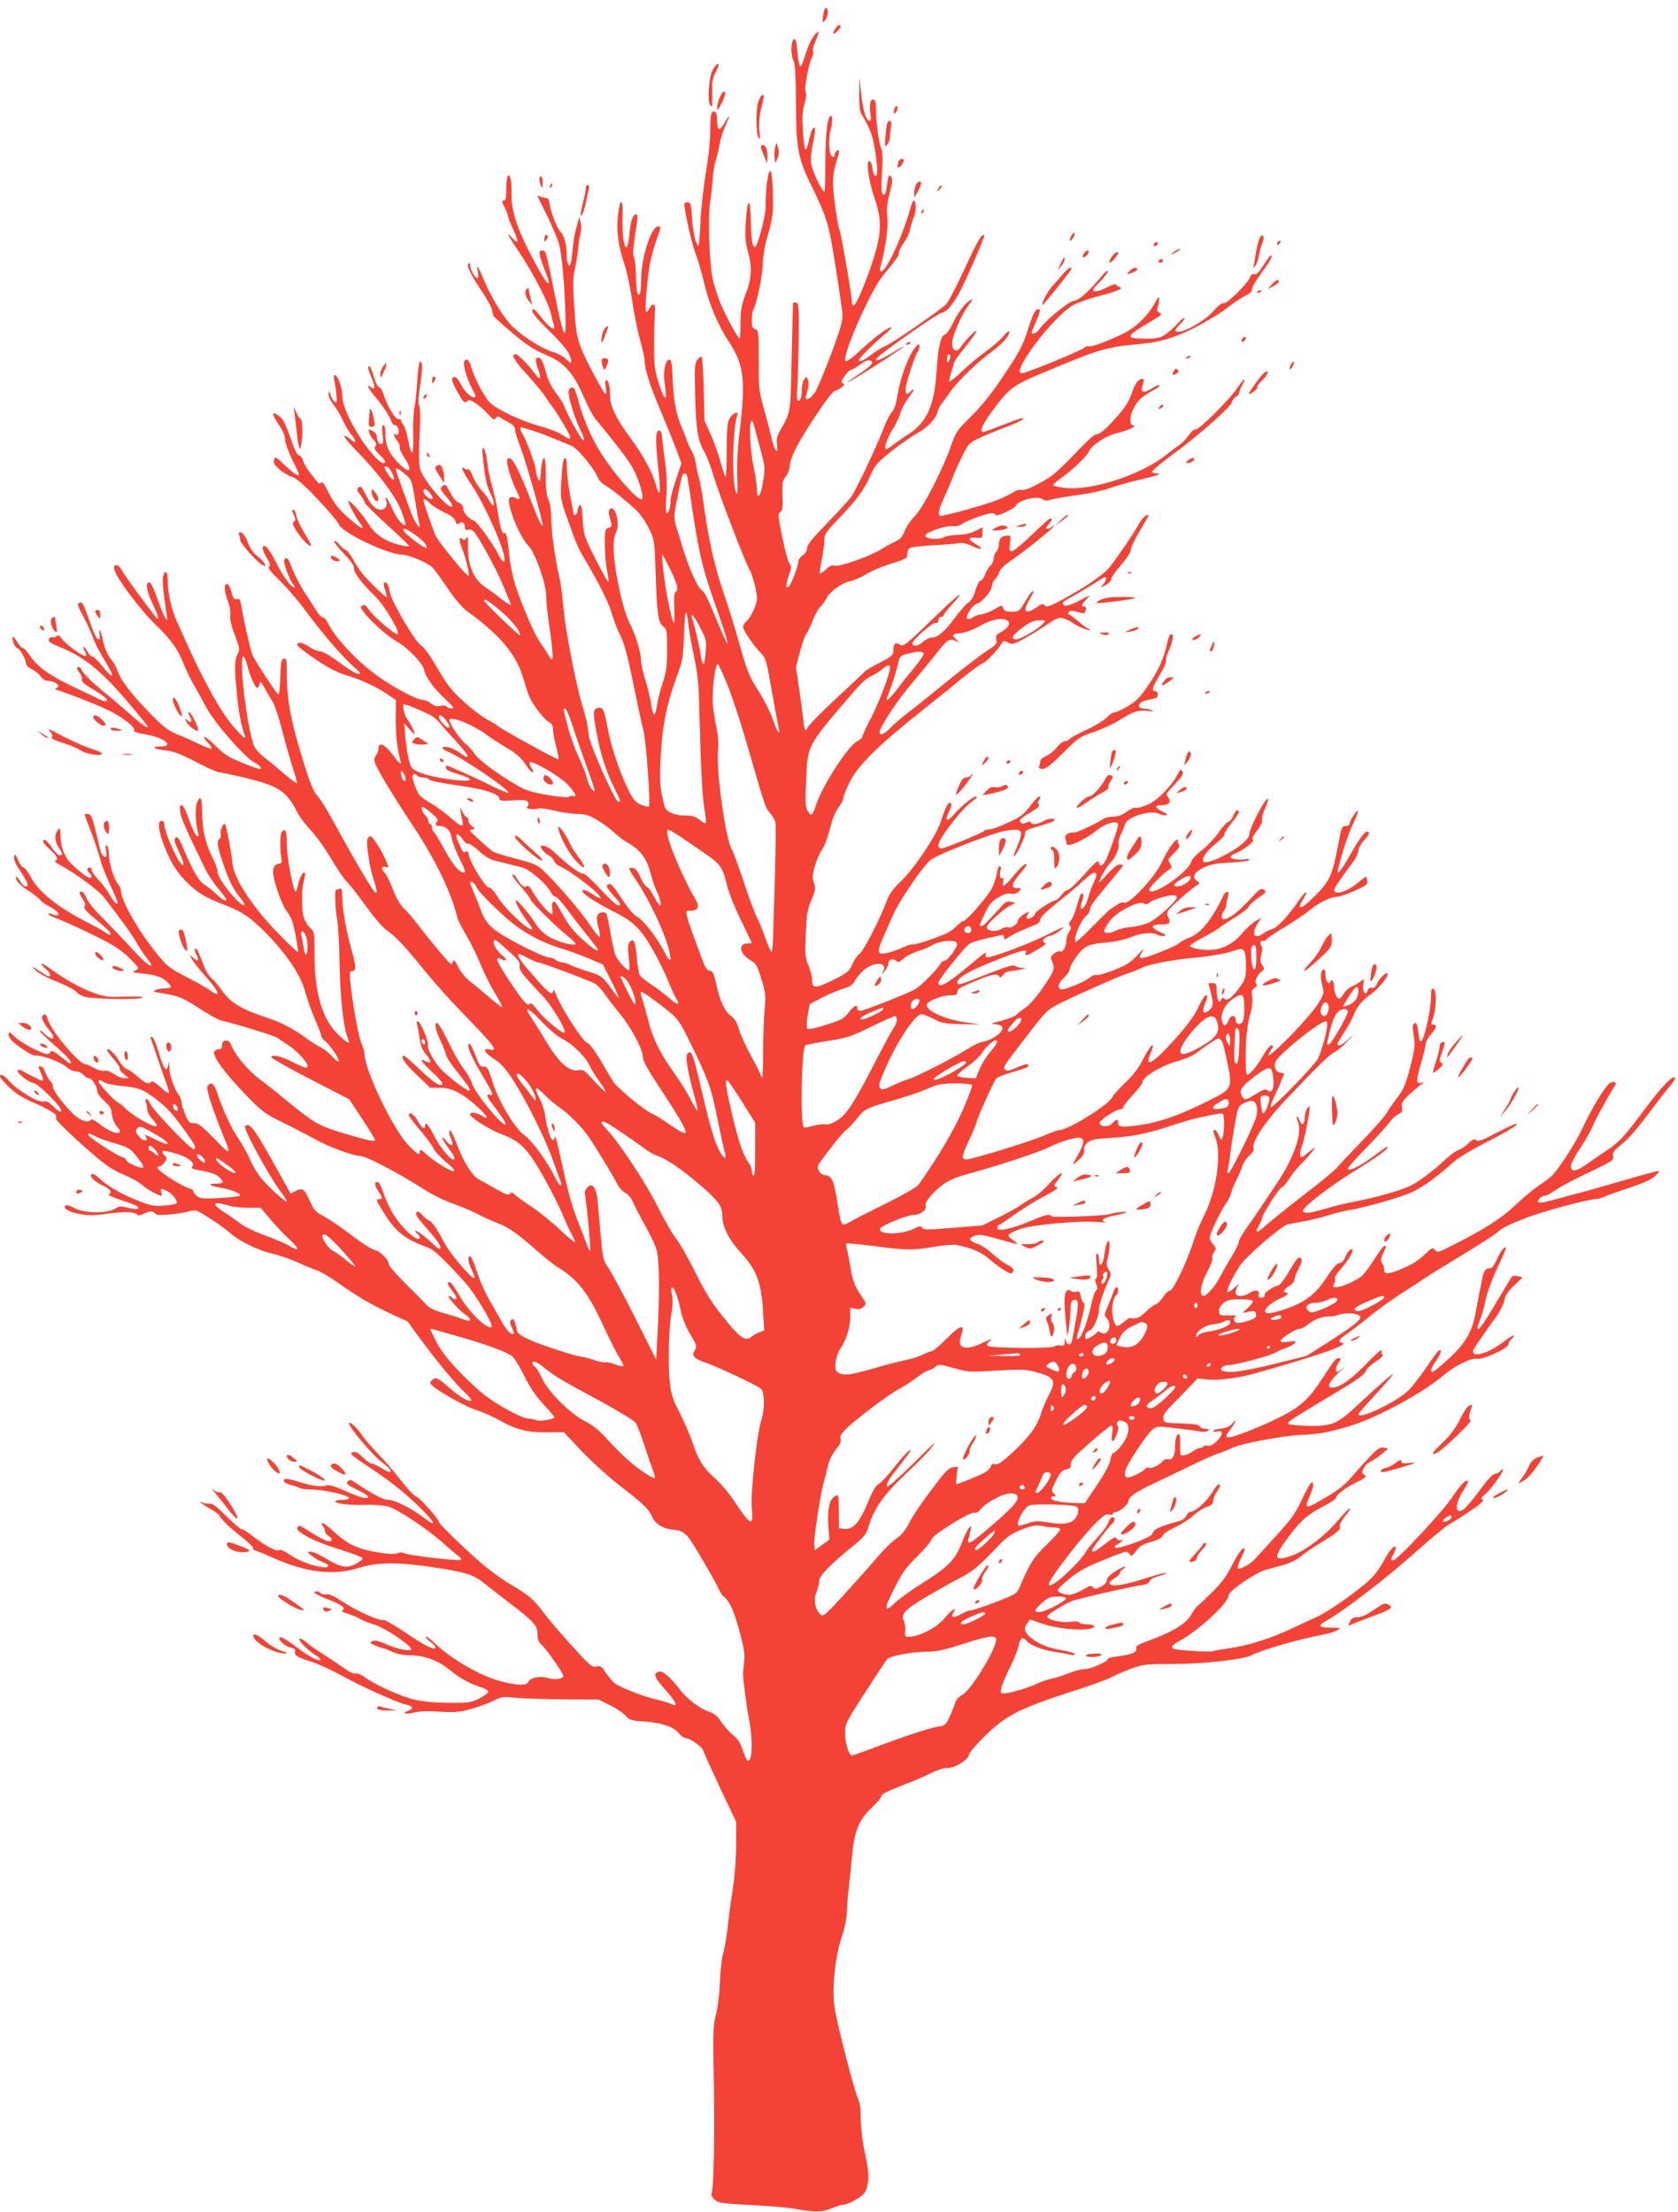 <?xml version="1.0" standalone="no"?>
<!DOCTYPE svg PUBLIC "-//W3C//DTD SVG 20010904//EN"
 "http://www.w3.org/TR/2001/REC-SVG-20010904/DTD/svg10.dtd">
<svg version="1.0" xmlns="http://www.w3.org/2000/svg"
 width="971pt" height="1280pt" viewBox="0 0 971 1280"
 preserveAspectRatio="xMidYMid meet">
<g transform="translate(0,1280) scale(0.1,-0.1)"
fill="#f44336" stroke="none">
<path d="M4766 12729 c-3 -18 -6 -39 -6 -48 1 -26 30 18 30 45 0 36 -17 37
-24 3z"/>
<path d="M4834 12635 c-22 -34 -13 -41 15 -11 14 15 18 26 12 30 -5 4 -18 -5
-27 -19z"/>
<path d="M4718 12603 c-23 -27 -44 -72 -63 -137 -10 -34 -21 -54 -26 -49 -5 5
-12 43 -15 85 -5 58 -10 75 -20 71 -18 -7 -19 -96 -2 -126 9 -15 13 -90 14
-247 1 -263 12 -319 94 -485 69 -140 88 -193 110 -309 16 -86 50 -301 64 -414
3 -18 -1 -54 -9 -80 -26 -92 -125 -346 -150 -384 -26 -39 -61 -53 -51 -20 14
48 17 73 11 93 -7 22 -8 22 -21 4 -8 -10 -14 -36 -14 -56 0 -44 -8 -69 -22
-69 -7 0 -8 31 -4 88 3 48 7 175 8 282 2 176 0 195 -15 198 -9 2 -18 2 -18 0
-1 -2 -4 -142 -8 -313 -7 -338 -3 -312 -71 -435 -14 -25 -18 -45 -14 -72 11
-68 -14 -41 -31 34 -9 39 -29 119 -46 176 -27 98 -29 117 -29 278 0 164 -1
173 -20 179 -16 5 -20 15 -20 51 0 24 4 52 9 62 20 35 53 196 55 265 1 40 10
97 18 127 41 143 43 156 40 283 -3 94 -7 127 -16 127 -13 0 -26 -107 -26 -215
0 -49 -48 -225 -61 -225 -15 0 -22 41 -24 144 -2 146 -20 150 -29 8 -6 -93 -4
-120 13 -182 25 -89 20 -156 -17 -250 -21 -53 -26 -82 -27 -157 0 -51 -2 -93
-5 -93 -10 1 -88 146 -114 211 -14 37 -33 95 -41 130 -20 86 -30 354 -16 449
6 41 13 103 15 136 2 34 11 84 19 110 8 27 18 68 21 91 4 24 17 68 31 99 31
70 32 81 2 30 -33 -58 -47 -57 -47 2 0 34 -5 52 -14 55 -21 8 -26 -14 -26
-114 0 -51 -11 -154 -25 -237 -14 -81 -29 -211 -32 -290 -3 -79 -9 -139 -13
-135 -16 17 -31 83 -35 157 -3 42 -7 82 -10 87 -9 13 -35 11 -35 -3 0 -39 44
-232 64 -283 13 -33 36 -111 51 -174 30 -127 79 -242 149 -349 81 -124 91
-219 56 -509 -13 -108 -17 -197 -14 -270 3 -85 2 -103 -7 -83 -25 57 -20 374
7 445 12 31 -30 12 -46 -20 -11 -23 -15 -66 -15 -182 0 -84 -3 -153 -6 -153
-3 0 -16 37 -28 81 -12 45 -38 118 -58 163 l-36 81 -5 180 c-2 99 -7 184 -12
189 -4 4 -16 -4 -26 -18 -15 -24 -16 -47 -11 -219 6 -197 15 -247 58 -322 10
-16 32 -77 50 -135 32 -106 177 -484 203 -530 22 -39 46 -130 46 -173 0 -38
-35 -112 -65 -137 -8 -7 -15 -20 -15 -29 0 -19 64 -112 106 -154 25 -25 31
-46 60 -215 18 -103 36 -200 40 -217 11 -51 -12 -15 -35 55 -12 35 -46 103
-76 151 -62 97 -71 121 -121 299 -19 69 -59 197 -89 285 -52 154 -85 301 -115
520 -7 50 -18 113 -26 141 -8 28 -16 67 -18 86 -3 19 -13 50 -24 69 -11 19
-23 45 -27 59 -4 14 -16 44 -26 67 -35 77 -51 157 -56 281 -5 106 -8 123 -22
120 -24 -5 -36 -77 -23 -150 15 -96 -3 -91 -34 8 -26 81 -29 103 -29 234 0 80
2 163 5 184 6 48 -12 59 -33 20 -22 -41 -26 -19 -16 96 11 136 24 205 58 302
26 72 27 78 10 78 -41 0 -99 -182 -99 -311 0 -77 -12 -110 -24 -66 -3 12 -6
54 -6 94 0 39 -5 84 -10 99 -10 26 -9 40 17 217 4 23 2 37 -5 37 -20 0 -33
-38 -40 -116 -4 -41 -11 -75 -17 -76 -15 -2 -26 85 -23 179 4 108 -14 113 -26
8 -10 -92 1 -179 39 -289 13 -39 33 -134 44 -211 11 -77 32 -179 46 -228 14
-48 25 -99 25 -113 0 -48 30 -143 91 -287 33 -78 74 -179 91 -225 l31 -83 -31
-94 c-18 -51 -32 -106 -32 -122 0 -39 -10 -73 -22 -73 -5 0 -6 39 -2 98 3 55
2 129 -4 172 -6 41 -14 106 -18 143 -5 56 -9 67 -23 65 -19 -4 -19 -62 0 -234
14 -131 8 -162 -16 -79 -23 78 -73 169 -151 276 -79 106 -114 180 -114 239 0
55 -9 90 -22 90 -6 0 -7 -16 -3 -41 5 -26 3 -40 -3 -38 -5 2 -42 67 -82 143
-80 155 -87 181 -99 391 -6 98 -5 145 6 190 7 33 16 83 18 112 2 29 8 68 13
87 6 19 7 49 2 68 l-7 33 -16 -55 c-9 -30 -19 -84 -22 -120 -3 -36 -8 -75 -11
-88 -8 -38 -24 -14 -24 36 -1 67 -15 121 -38 142 -20 19 -58 120 -64 170 -2
17 -9 25 -23 25 -11 1 -26 5 -34 9 -8 5 -12 5 -10 0 2 -5 27 -56 56 -114 28
-58 58 -129 67 -158 17 -59 34 -244 38 -419 5 -161 -11 -131 -62 122 -52 259
-51 255 -72 255 -17 0 -19 -5 -13 -32 4 -18 18 -59 31 -91 39 -93 16 -87 -37
10 -117 210 -161 331 -159 437 1 39 -2 81 -6 93 -12 41 -24 13 -24 -58 0 -55
-3 -69 -15 -69 -13 0 -12 -6 5 -40 11 -21 20 -45 20 -52 0 -7 14 -42 30 -77
34 -72 31 -91 -8 -46 -39 45 -21 9 40 -81 77 -112 174 -300 186 -359 6 -28 14
-58 17 -68 15 -38 -26 -15 -66 38 -23 30 -45 55 -50 55 -27 0 2 -40 91 -127
63 -61 105 -111 115 -136 20 -49 12 -59 -20 -25 -14 15 -48 33 -79 42 -57 17
-166 85 -224 140 -51 47 -121 159 -165 260 -45 105 -51 115 -42 64 5 -25 3
-38 -4 -38 -12 0 -41 52 -41 75 0 9 -4 14 -9 10 -14 -8 11 -62 74 -156 31 -46
58 -94 61 -108 3 -15 7 -31 9 -38 2 -6 53 -52 112 -102 81 -68 127 -98 184
-121 109 -44 165 -104 223 -238 24 -57 55 -116 68 -132 167 -203 216 -271 240
-331 32 -80 45 -139 29 -139 -29 0 -161 152 -238 275 -48 76 -100 197 -122
281 -11 42 -24 81 -29 86 -13 13 -32 1 -32 -20 0 -34 31 -138 60 -201 31 -66
37 -86 21 -76 -12 7 -96 162 -106 194 -4 14 -25 47 -46 74 -23 29 -45 72 -55
105 -22 82 -32 102 -49 102 -19 0 -19 -16 0 -70 19 -53 10 -65 -18 -25 -39 53
-99 115 -113 115 -30 0 -11 -34 69 -121 45 -50 91 -106 102 -124 12 -19 28
-42 36 -52 25 -29 109 -170 109 -182 0 -16 -6 -14 -48 13 -20 14 -80 37 -132
51 -105 29 -239 92 -283 133 -31 29 -86 131 -107 197 -15 50 -26 63 -41 48
-14 -14 9 -98 45 -166 17 -31 21 -47 13 -47 -23 0 -57 31 -77 70 -23 44 -37
57 -52 42 -7 -7 2 -31 27 -76 38 -69 44 -73 62 -55 13 13 68 -24 120 -81 27
-29 34 -33 42 -20 9 12 14 13 28 2 10 -6 33 -20 51 -29 21 -11 32 -24 32 -39
0 -12 16 -63 36 -114 28 -75 124 -410 124 -437 0 -21 -22 22 -53 102 -93 241
-131 310 -152 275 -8 -14 21 -113 51 -174 27 -53 26 -63 -3 -48 -11 6 -25 7
-33 2 -27 -17 53 -224 108 -279 38 -37 102 -218 102 -286 0 -29 9 -117 21
-195 11 -77 19 -151 17 -163 -3 -20 -5 -19 -25 13 -11 19 -33 51 -47 71 -29
38 -104 211 -143 329 -13 41 -29 113 -34 160 -13 122 -19 151 -30 145 -13 -8
-24 26 -38 120 -7 44 -21 109 -32 145 -11 36 -24 98 -29 139 -4 40 -14 78 -20
85 -10 9 -11 -2 -6 -49 14 -128 23 -172 45 -213 28 -55 24 -94 -5 -43 -10 19
-33 49 -50 66 -16 17 -38 53 -48 78 -10 26 -22 44 -27 41 -6 -3 -17 0 -25 7
-24 20 -1 -31 45 -98 75 -110 190 -370 191 -430 0 -26 -17 -12 -37 30 -31 62
-122 187 -141 194 -31 11 -62 46 -62 70 0 16 -8 27 -25 33 -15 6 -34 29 -50
60 -22 43 -29 49 -41 40 -20 -17 -19 -21 22 -68 46 -54 40 -75 -9 -33 -59 53
-134 153 -146 196 -7 27 -8 92 -3 195 5 99 4 161 -2 172 -7 11 -6 42 2 95 17
114 19 156 5 160 -7 3 -13 -29 -18 -104 -3 -59 -11 -132 -17 -162 -5 -30 -9
-100 -7 -155 2 -57 0 -103 -5 -106 -6 -3 -16 29 -24 70 -7 41 -20 82 -28 91
-8 8 -14 21 -14 27 0 6 -6 9 -14 6 -16 -6 -67 79 -87 144 -7 23 -18 42 -26 42
-7 0 -20 25 -30 60 -9 33 -20 60 -25 60 -12 0 -10 -13 13 -69 23 -54 20 -73
-6 -51 -27 22 -16 -5 18 -46 46 -53 93 -124 101 -151 4 -13 13 -23 21 -23 16
0 29 -35 20 -50 -4 -6 -11 -8 -16 -5 -15 10 -10 -11 10 -36 10 -13 16 -30 14
-37 -3 -7 9 -33 26 -59 54 -82 32 -101 -36 -30 -52 52 -73 101 -73 167 0 31
-4 50 -11 50 -8 0 -10 -17 -5 -55 5 -44 3 -55 -8 -55 -15 0 -26 21 -26 48 0 9
-12 22 -26 29 -23 11 -24 10 -18 -10 3 -12 15 -32 27 -44 15 -17 17 -26 9 -36
-9 -11 -4 -21 23 -47 37 -36 43 -50 22 -50 -22 0 -94 82 -144 165 -64 105 -93
178 -93 231 0 43 -27 113 -44 114 -4 0 -6 -10 -3 -22 3 -13 9 -49 13 -82 5
-46 4 -58 -7 -54 -7 2 -18 20 -25 39 -11 30 -13 31 -13 9 -1 -14 12 -42 29
-62 17 -21 41 -61 54 -91 13 -29 36 -68 51 -85 33 -39 25 -55 -10 -22 -14 13
-28 20 -32 16 -4 -3 25 -39 64 -79 129 -130 229 -264 264 -350 17 -43 28 -81
25 -84 -12 -12 -50 34 -77 95 -26 58 -48 85 -34 43 9 -28 -5 -51 -31 -51 -31
0 -57 26 -89 90 -21 42 -29 49 -40 40 -12 -10 -11 -17 10 -44 14 -18 25 -38
25 -44 0 -6 57 -63 127 -127 71 -64 129 -120 131 -125 2 -4 -23 -2 -54 6 -80
18 -143 60 -180 119 -37 59 -103 135 -116 135 -11 0 44 -103 70 -133 8 -9 12
-20 9 -23 -4 -4 -40 23 -82 60 -59 53 -82 83 -112 142 -25 51 -39 71 -45 62
-6 -10 -12 -8 -26 8 -50 61 -70 92 -79 119 -5 17 -16 30 -24 30 -9 0 -27 37
-49 102 -26 76 -42 108 -63 124 -45 34 -48 17 -6 -45 26 -38 39 -69 39 -91 0
-18 18 -68 40 -113 22 -44 40 -82 40 -86 0 -17 -27 0 -79 49 -55 53 -59 54
-65 33 -4 -18 2 -30 32 -55 20 -18 53 -37 72 -43 26 -7 66 -42 150 -131 63
-67 117 -131 120 -142 12 -46 284 -177 368 -177 35 0 138 -43 173 -72 8 -7 47
-60 87 -119 45 -67 88 -117 116 -137 190 -137 286 -252 324 -388 11 -38 26
-85 35 -105 20 -48 84 -131 113 -147 18 -9 24 -21 24 -45 0 -18 9 -62 19 -100
10 -37 16 -69 12 -71 -7 -4 -302 158 -347 190 -16 12 -47 31 -69 42 -22 11
-79 55 -128 98 -75 68 -97 96 -156 198 -40 68 -79 123 -93 130 -34 17 -174
256 -183 311 -6 43 -20 64 -33 51 -3 -4 0 -22 7 -42 7 -20 11 -37 9 -39 -6 -6
-119 105 -149 145 -14 19 -37 56 -52 83 -16 26 -33 47 -40 47 -6 0 -21 12 -33
28 -12 15 -25 24 -29 20 -4 -4 20 -36 55 -72 39 -41 60 -71 58 -83 -4 -23 45
-89 123 -164 57 -56 153 -219 128 -219 -18 0 -131 96 -159 135 -28 38 -29 39
-50 26 -20 -13 126 -158 202 -201 67 -37 154 -127 163 -169 9 -42 57 -107 123
-168 47 -44 53 -53 35 -53 -12 0 -25 5 -28 11 -4 6 -19 7 -36 4 -21 -5 -36 -1
-55 14 -15 12 -37 21 -49 21 -38 0 -197 87 -290 160 -101 77 -214 200 -251
272 -13 27 -29 47 -36 45 -6 -1 -21 13 -32 31 -12 18 -44 68 -72 111 -27 43
-60 106 -73 139 -21 60 -33 73 -46 52 -8 -13 31 -119 52 -142 9 -10 11 -18 5
-18 -16 0 -67 69 -102 140 -34 68 -57 100 -72 100 -15 0 -8 -30 16 -69 18 -28
22 -41 13 -50 -8 -8 9 -30 64 -83 41 -40 106 -116 144 -168 86 -119 223 -279
284 -330 39 -33 42 -40 24 -40 -12 0 -60 29 -108 65 -53 40 -96 65 -111 65
-14 0 -42 11 -62 25 -40 27 -72 33 -72 13 0 -7 49 -45 108 -85 77 -51 128 -77
182 -93 81 -24 171 -66 238 -112 l43 -30 -1 -96 c-2 -89 9 -192 26 -249 10
-36 -2 -27 -46 32 -44 59 -80 74 -80 33 0 -13 -7 -31 -15 -42 -10 -13 -11 -25
-4 -44 16 -43 117 -209 220 -363 127 -191 221 -385 254 -524 3 -16 28 -66 55
-111 26 -44 62 -117 79 -161 18 -44 54 -118 81 -164 28 -45 48 -84 46 -87 -3
-2 -31 19 -63 46 -32 28 -83 71 -113 94 -36 28 -63 61 -79 93 -17 34 -26 44
-29 33 -2 -10 -7 -18 -11 -18 -8 0 -108 118 -187 221 -31 41 -71 88 -89 104
-19 18 -43 59 -60 105 -16 41 -37 84 -47 96 -24 27 -23 43 3 37 20 -6 20 -5 4
33 -25 60 -78 144 -91 144 -7 0 -14 -7 -18 -15 -8 -23 10 -152 33 -225 23 -71
26 -94 12 -86 -14 9 -139 222 -229 389 -44 81 -91 158 -105 171 -18 17 -38 62
-67 152 -84 263 -110 394 -110 555 0 81 -2 90 -17 87 -16 -3 -18 -17 -21 -106
-1 -56 -6 -102 -11 -102 -7 0 -123 176 -149 226 -10 19 -55 216 -67 295 -5 30
-9 36 -25 32 -16 -4 -21 3 -31 41 -7 27 -17 46 -25 46 -20 0 -17 -41 5 -101
12 -30 17 -63 14 -82 -3 -22 5 -58 26 -113 29 -76 30 -83 16 -110 -18 -34 -19
-83 -4 -230 9 -100 26 -191 45 -238 12 -32 -10 -15 -68 52 -31 35 -88 123
-127 195 -66 121 -96 184 -196 407 -34 76 -55 169 -55 248 0 47 -16 57 -26 16
-6 -23 2 -102 21 -224 10 -60 -17 -13 -54 94 -21 59 -39 96 -47 96 -24 0 -16
-52 21 -129 20 -41 33 -76 30 -79 -3 -3 -6 -3 -8 -1 -75 96 -189 252 -201 277
-18 35 -46 43 -46 14 0 -39 147 -238 246 -333 81 -78 121 -133 154 -214 15
-39 41 -92 57 -120 16 -27 49 -87 72 -131 48 -93 225 -296 285 -328 34 -18 47
-36 26 -36 -5 0 -51 16 -100 36 -74 30 -102 47 -151 96 -33 33 -63 57 -67 54
-3 -4 7 -19 21 -34 15 -16 25 -31 21 -34 -3 -4 -36 8 -72 26 -37 18 -94 44
-127 56 -46 19 -78 42 -140 105 -109 108 -182 201 -202 255 -9 25 -24 54 -33
65 -27 30 -47 76 -55 120 -4 22 -11 47 -16 55 -5 9 -6 3 -3 -17 4 -22 3 -33
-5 -33 -13 0 -28 32 -66 142 -19 56 -30 75 -41 71 -20 -7 -19 -11 25 -94 21
-41 44 -92 51 -114 7 -22 33 -72 57 -112 24 -40 46 -79 49 -88 12 -31 -13 -13
-54 40 -24 30 -50 55 -57 55 -8 0 -22 14 -30 31 -9 17 -19 29 -21 26 -3 -3 0
-14 7 -26 7 -11 10 -23 6 -27 -9 -10 -115 65 -139 99 -14 19 -23 25 -28 17 -4
-6 -15 -10 -26 -8 -11 2 -20 -4 -22 -13 -2 -12 13 -23 52 -38 176 -72 269
-153 504 -442 42 -52 3 -30 -81 44 -45 40 -116 101 -159 135 -74 61 -122 109
-130 133 -2 7 -10 10 -17 8 -9 -3 -7 -12 8 -31 12 -14 18 -33 15 -41 -4 -10
12 -25 51 -48 78 -47 101 -66 92 -75 -4 -5 -22 -1 -40 8 -18 9 -80 39 -138 66
-142 66 -222 122 -262 182 -18 27 -38 50 -45 50 -7 0 -22 16 -34 37 -12 20
-23 32 -25 26 -5 -15 15 -63 26 -63 13 0 51 -64 51 -87 0 -12 13 -25 35 -36
18 -9 42 -28 51 -42 11 -16 25 -25 43 -25 15 0 36 -7 47 -15 16 -12 17 -16 4
-24 -13 -9 -13 -10 0 -14 51 -15 208 -76 278 -108 90 -41 176 -105 168 -125
-3 -9 17 -16 67 -24 107 -18 171 -70 86 -70 -60 0 -39 -16 30 -23 47 -5 86
-20 176 -67 63 -33 124 -60 135 -60 11 0 83 -15 159 -34 184 -45 230 -76 291
-196 12 -25 48 -72 79 -106 32 -33 85 -108 118 -165 34 -57 73 -115 88 -129
14 -13 65 -78 112 -143 48 -67 101 -128 122 -142 47 -30 107 -94 216 -230 49
-60 141 -164 205 -230 201 -207 228 -242 176 -229 -46 11 -37 -16 18 -51 42
-27 69 -55 110 -118 79 -120 191 -345 237 -476 22 -62 43 -119 46 -127 3 -8 1
-14 -4 -14 -5 0 -19 21 -32 48 -42 87 -133 212 -174 240 -53 35 -147 189 -182
297 -31 97 -35 104 -60 102 -15 -2 -24 12 -44 66 -14 37 -29 67 -34 67 -21 0
7 -72 68 -173 67 -112 76 -133 50 -123 -21 8 -19 -11 6 -42 61 -80 90 -124 85
-129 -16 -17 -177 179 -194 236 -7 21 -28 59 -48 85 -20 26 -52 80 -71 119
-45 94 -76 147 -85 147 -16 0 -6 -48 22 -105 16 -33 30 -68 30 -77 0 -9 22
-45 49 -80 28 -35 59 -75 71 -91 12 -15 20 -32 18 -37 -4 -12 -94 53 -157 113
-44 42 -93 130 -85 151 6 16 -41 129 -56 134 -9 3 -11 -2 -6 -19 4 -13 10 -49
15 -80 5 -39 15 -66 34 -88 38 -46 36 -62 -4 -41 -37 20 -19 -8 41 -63 33 -31
60 -61 60 -66 0 -29 -43 -3 -125 74 -49 47 -93 85 -97 85 -26 0 3 -44 72 -109
l79 -76 59 0 c67 0 129 -32 221 -116 54 -48 64 -77 17 -45 -27 17 -66 22 -66
7 0 -18 116 -91 185 -116 105 -39 150 -85 240 -245 42 -74 92 -173 111 -220
20 -47 44 -100 55 -119 11 -18 18 -36 15 -39 -3 -2 -43 31 -89 74 -46 44 -117
101 -158 128 -41 27 -84 58 -97 70 -18 16 -25 18 -31 7 -7 -10 -25 -4 -82 29
-41 23 -85 48 -99 55 -35 18 -85 96 -121 190 -17 44 -35 84 -40 90 -13 13 -11
-19 3 -50 17 -38 0 -44 -28 -10 -38 47 -28 12 11 -39 35 -46 43 -66 26 -66
-17 0 -81 80 -110 139 -32 62 -51 83 -51 57 0 -28 -18 -17 -41 24 -23 40 -44
56 -54 40 -3 -4 26 -44 63 -87 37 -43 73 -92 80 -108 7 -17 40 -52 73 -80 39
-32 55 -51 46 -53 -18 -4 -117 58 -164 102 -26 23 -33 26 -33 13 0 -27 -12
-21 -67 36 -85 85 -253 435 -253 524 0 13 -9 43 -19 66 -17 38 -52 235 -65
365 -4 42 -2 52 10 52 26 0 26 25 -1 121 -32 110 -55 244 -55 313 0 40 -3 47
-16 42 -9 -3 -18 -6 -20 -6 -8 0 -4 -119 7 -171 6 -30 12 -144 14 -254 3 -194
22 -368 46 -428 7 -15 10 -30 7 -32 -3 -3 -28 16 -56 43 -96 88 -142 241 -142
471 0 123 -1 128 -25 151 -13 12 -30 39 -37 59 -14 44 -14 162 1 216 6 21 8
41 5 44 -10 10 -32 -30 -39 -70 -4 -21 -10 -39 -14 -39 -14 0 -51 197 -51 272
0 79 -8 99 -30 73 -11 -14 -11 -124 1 -164 2 -9 -4 -17 -16 -19 -44 -9 -46
-49 -6 -166 16 -48 40 -99 54 -115 13 -16 29 -48 34 -72 17 -69 31 -154 27
-158 -3 -3 -51 42 -107 100 -155 157 -267 329 -272 414 -2 42 -35 216 -42 225
-10 11 -30 -32 -26 -54 3 -13 0 -27 -6 -30 -18 -11 -13 -46 18 -137 34 -101
58 -151 100 -203 17 -22 29 -41 27 -43 -19 -19 -156 147 -156 188 0 14 -13 53
-30 85 -41 81 -60 163 -60 261 0 86 -11 106 -31 56 -11 -28 -7 -126 7 -172 5
-18 4 -23 -7 -19 -8 3 -27 44 -44 91 -18 53 -35 87 -44 87 -10 0 -12 -10 -8
-39 4 -34 32 -98 145 -331 15 -30 48 -81 75 -112 26 -31 47 -60 47 -63 0 -14
-25 -2 -53 26 -17 17 -48 42 -69 56 -39 24 -68 73 -137 236 -11 27 -25 46 -31
42 -16 -10 -12 -25 19 -92 17 -34 26 -65 21 -68 -20 -12 -110 186 -110 241 0
8 -7 14 -15 14 -25 0 -18 -62 16 -147 40 -101 77 -159 143 -221 59 -55 93 -75
213 -122 101 -38 158 -80 261 -190 105 -113 173 -219 197 -306 10 -38 35 -109
56 -159 22 -49 39 -95 39 -102 0 -6 8 -18 18 -25 27 -19 82 -98 82 -117 0 -10
-14 -2 -38 25 -20 22 -50 46 -65 52 -15 7 -51 29 -80 50 -71 53 -151 96 -217
117 -158 51 -227 91 -276 163 -18 27 -45 59 -59 70 -15 12 -34 43 -44 69 -35
91 -41 103 -51 103 -6 0 -4 -13 5 -31 20 -38 12 -49 -16 -23 l-22 19 13 -25
c7 -14 34 -48 59 -77 65 -73 93 -112 89 -123 -2 -6 -19 1 -38 15 -19 15 -78
49 -130 75 -111 57 -123 67 -182 140 -113 141 -208 309 -208 367 0 9 -7 24
-15 33 -24 27 -55 125 -55 174 0 25 -5 48 -11 52 -9 5 -10 -3 -5 -30 7 -36 -3
-47 -22 -23 -5 6 -13 28 -17 47 -3 19 -16 70 -27 113 -16 62 -24 77 -39 77
-10 0 -19 -2 -19 -5 0 -2 18 -50 40 -107 21 -57 44 -124 49 -149 6 -26 31 -90
56 -144 25 -54 45 -101 45 -106 0 -21 -17 -5 -45 42 -16 28 -47 69 -68 90 -20
22 -37 46 -37 54 0 16 -16 20 -24 6 -3 -5 1 -14 9 -21 18 -15 20 -30 4 -30
-17 0 -105 72 -128 106 -27 39 -41 87 -41 144 -1 42 -2 44 -15 26 -21 -27 -19
-65 5 -101 24 -36 25 -45 5 -45 -8 0 -28 20 -45 45 -30 44 -50 57 -50 33 0 -6
18 -26 40 -45 40 -34 50 -58 29 -65 -6 -2 10 -15 37 -29 74 -38 216 -143 245
-181 102 -132 159 -211 187 -259 17 -31 45 -73 62 -94 17 -21 28 -40 26 -43
-9 -8 -50 28 -138 125 -50 54 -121 128 -158 165 -38 37 -74 83 -81 103 -7 19
-19 35 -26 35 -18 0 -16 -10 7 -45 13 -20 16 -33 9 -41 -7 -9 11 -30 70 -79
72 -59 94 -85 75 -85 -3 0 -18 8 -32 19 -15 10 -61 35 -102 56 -160 81 -275
172 -320 256 -17 32 -37 59 -45 59 -7 0 -21 19 -31 43 -15 36 -18 39 -22 19
-2 -14 7 -39 21 -60 61 -93 68 -112 44 -112 -7 0 -21 14 -31 31 -20 34 -34 33
-16 -1 6 -11 35 -37 65 -55 30 -19 60 -43 67 -52 7 -10 30 -27 51 -38 43 -22
63 -42 53 -52 -3 -3 -17 -1 -31 5 -14 7 -25 7 -25 2 0 -5 24 -17 53 -27 28
-10 119 -51 201 -91 116 -57 161 -85 207 -129 32 -31 59 -60 59 -65 0 -5 -10
-12 -22 -17 -16 -6 -5 -10 45 -15 79 -8 114 -20 144 -48 32 -30 29 -38 -14
-38 -21 0 -45 -5 -53 -10 -8 -5 -13 -10 -10 -10 3 0 39 -7 81 -14 66 -12 91
-23 180 -80 57 -37 115 -69 129 -72 79 -17 308 -88 325 -100 11 -8 40 -28 66
-44 45 -29 109 -99 109 -119 0 -18 -16 -13 -90 24 -67 34 -120 45 -120 26 0
-5 101 -62 225 -126 l226 -117 74 -112 c41 -62 75 -117 75 -123 0 -13 -43 -3
-200 44 -127 39 -156 56 -312 184 -58 48 -129 104 -156 124 -60 43 -139 136
-160 188 -12 29 -20 37 -36 35 -15 -2 -21 -10 -21 -28 0 -17 -5 -24 -16 -22
-9 1 -21 -4 -28 -12 -17 -20 55 -121 178 -249 98 -101 112 -111 215 -162 61
-30 146 -74 189 -98 76 -43 223 -97 263 -97 32 0 214 -95 366 -192 48 -31 123
-68 165 -82 43 -15 108 -42 145 -61 37 -20 92 -44 123 -56 58 -21 113 -61 230
-164 39 -34 90 -75 115 -90 120 -75 176 -149 275 -367 26 -56 61 -125 77 -151
17 -26 28 -50 25 -53 -3 -4 -26 2 -51 11 -24 9 -49 14 -54 11 -5 -3 -36 3 -67
14 -32 11 -68 20 -80 20 -12 0 -89 23 -171 51 -141 48 -194 76 -194 105 0 7
-5 25 -10 40 -8 21 -14 24 -22 16 -9 -9 -8 -20 5 -47 13 -27 14 -35 3 -35 -16
0 -36 23 -68 80 -14 25 -44 79 -68 120 -24 41 -55 113 -70 159 -14 47 -31 86
-38 89 -19 6 -14 -34 9 -79 11 -23 18 -43 15 -46 -11 -11 -135 133 -167 192
-52 96 -79 136 -97 142 -9 3 -27 18 -39 32 -16 19 -24 23 -33 15 -9 -9 4 -30
52 -84 73 -83 95 -116 85 -126 -4 -4 -18 4 -31 17 -37 38 -107 92 -112 86 -2
-2 2 -10 11 -17 18 -15 20 -30 4 -30 -24 0 -97 71 -136 132 -23 35 -51 93 -63
131 -13 41 -27 67 -36 67 -20 0 -17 -20 6 -55 24 -36 25 -45 5 -45 -22 0 -20
-4 31 -86 66 -105 117 -145 253 -195 33 -12 88 -64 210 -198 57 -62 168 -247
156 -259 -22 -23 -135 87 -190 186 -22 39 -46 72 -52 72 -19 0 -16 -11 18 -55
18 -24 25 -41 19 -43 -7 -3 -17 1 -23 7 -6 6 -15 11 -20 11 -14 0 59 -83 92
-105 45 -30 41 -49 -6 -31 -21 8 -73 25 -116 37 -53 15 -85 30 -100 48 -12 14
-66 69 -120 122 -53 53 -97 103 -97 112 0 24 -47 74 -77 81 -28 8 -79 41 -184
121 -37 27 -90 63 -119 78 -45 24 -55 36 -80 92 -31 68 -39 73 -82 51 l-26
-14 -110 197 c-106 188 -130 217 -154 193 -12 -12 137 -285 203 -374 22 -28
39 -56 39 -60 0 -14 -101 77 -146 130 -21 25 -51 74 -65 107 -14 33 -45 89
-69 125 -44 65 -91 167 -124 268 -18 52 -34 64 -55 38 -11 -13 26 -130 100
-311 38 -91 31 -91 -59 3 -74 76 -94 92 -119 92 -27 0 -33 6 -52 51 -11 29
-21 60 -21 71 0 11 -8 32 -19 46 -25 36 -51 114 -52 160 -2 31 -3 32 -6 9 -8
-49 -27 -24 -53 68 -14 49 -32 91 -39 93 -10 3 -12 0 -7 -14 5 -11 22 -59 38
-109 17 -49 39 -114 50 -143 11 -29 18 -55 15 -58 -3 -3 -26 13 -50 36 -27 24
-48 37 -52 30 -12 -19 -35 -10 -78 29 -23 21 -52 41 -64 45 -12 4 -32 25 -45
48 -22 40 -68 81 -68 61 0 -6 18 -30 40 -55 21 -25 36 -48 33 -52 -4 -4 6 -18
22 -31 l30 -24 -25 -1 c-14 0 -42 11 -61 24 -23 16 -44 23 -57 19 -13 -3 -36
4 -57 16 -20 11 -41 21 -47 21 -41 0 -207 198 -224 268 -6 23 -19 29 -29 12
-7 -12 9 -45 41 -83 43 -51 21 -67 -28 -20 -15 15 -28 23 -28 17 0 -5 41 -44
90 -87 50 -43 90 -85 90 -94 0 -12 -8 -9 -32 11 -64 52 -81 61 -86 48 -2 -6
-10 -12 -17 -12 -30 0 -153 64 -187 98 -33 31 -38 33 -38 16 0 -11 10 -30 23
-41 38 -35 116 -84 129 -82 35 6 151 -37 184 -67 14 -13 37 -24 52 -24 15 0
35 -9 45 -20 9 -11 23 -20 31 -20 18 0 47 -44 49 -75 1 -14 19 -38 42 -58 24
-21 40 -43 40 -58 2 -38 16 -72 37 -95 13 -15 16 -24 8 -29 -16 -10 -68 13
-117 52 -24 19 -44 29 -48 23 -12 -20 -52 -9 -92 25 -52 44 -135 154 -127 167
3 5 -4 20 -15 32 -12 13 -25 36 -30 52 -4 16 -15 30 -25 32 -16 3 -16 1 -1
-33 22 -53 19 -58 -17 -39 -18 9 -40 20 -48 24 -8 4 -25 13 -37 21 -12 7 -26
10 -30 5 -11 -11 56 -66 89 -73 33 -6 173 -147 163 -164 -5 -7 -21 2 -45 26
-28 28 -43 35 -59 30 -27 -8 -146 62 -194 115 -35 39 -57 50 -57 29 0 -6 25
-34 54 -62 41 -39 80 -63 156 -95 55 -24 105 -53 111 -63 5 -10 7 -19 3 -19
-14 0 62 -76 182 -182 106 -93 141 -117 208 -145 45 -19 95 -47 111 -63 23
-22 93 -60 110 -60 2 0 1 9 -2 20 -6 24 -1 25 36 6 35 -19 65 -62 50 -72 -6
-3 -39 -9 -73 -11 -52 -5 -73 -1 -146 28 -92 35 -177 84 -227 131 -17 17 -36
27 -43 23 -17 -10 17 -44 67 -67 42 -18 56 -42 31 -51 -7 -2 25 -16 72 -32 47
-15 89 -31 94 -36 19 -17 -4 -21 -52 -9 -43 11 -51 11 -76 -5 -44 -29 -178
-27 -235 3 -26 15 -47 20 -53 14 -14 -14 16 -33 70 -45 61 -13 89 -13 192 1
83 12 145 8 156 -9 3 -5 18 -2 34 6 36 18 54 19 68 2 9 -10 29 -11 89 -5 43 4
91 12 106 18 15 5 35 6 45 3 30 -11 156 -94 194 -129 51 -46 168 -103 243
-119 34 -7 98 -29 141 -48 44 -20 97 -42 119 -49 22 -8 73 -38 114 -67 110
-79 195 -129 308 -182 l102 -47 72 -99 c104 -140 204 -261 257 -310 25 -23 43
-45 40 -48 -12 -12 -64 18 -130 75 -58 51 -72 58 -89 50 -10 -6 -19 -17 -19
-24 0 -21 185 -129 265 -156 39 -12 101 -40 140 -62 92 -52 159 -69 274 -67
l93 1 103 -109 c57 -60 159 -153 227 -205 140 -109 159 -128 185 -182 19 -41
65 -65 129 -70 33 -2 59 -18 84 -51 28 -39 146 -241 165 -283 10 -24 26 -49
36 -55 31 -23 57 -81 89 -201 26 -96 31 -131 26 -175 -3 -31 -6 -60 -6 -66 -1
-30 21 -201 35 -268 24 -127 17 -264 -13 -232 -5 6 -17 34 -26 62 -13 38 -28
61 -56 83 -21 17 -51 51 -67 75 -20 32 -38 48 -63 56 -55 17 -132 74 -172 126
-61 80 -103 116 -127 108 -33 -10 -25 -32 39 -104 60 -68 76 -100 43 -86 -26
11 -63 22 -108 33 -79 19 -208 72 -233 94 -13 13 -35 40 -49 61 -21 33 -28 38
-52 32 -26 -5 -37 4 -146 125 -65 72 -137 156 -160 188 -57 77 -85 100 -188
161 -49 28 -128 86 -175 127 -98 85 -242 225 -242 236 0 16 -114 144 -133 148
-11 3 -50 44 -86 91 -37 48 -96 117 -133 155 -37 38 -80 88 -96 112 -27 41
-72 81 -72 65 0 -25 143 -193 198 -232 23 -17 42 -36 42 -41 0 -15 -11 -12
-55 15 -22 14 -47 25 -55 25 -8 0 -31 16 -51 36 -27 27 -43 35 -56 30 -16 -7
-16 -9 7 -27 14 -11 61 -44 105 -73 44 -28 114 -79 155 -113 142 -116 269
-262 149 -171 -75 57 -175 108 -211 108 -24 0 -60 16 -119 53 -46 29 -89 56
-95 60 -7 4 -17 0 -23 -7 -10 -12 0 -20 53 -46 37 -18 66 -37 66 -41 0 -18
-43 -8 -131 32 -57 26 -97 38 -107 33 -28 -11 -91 -4 -166 21 -46 15 -75 20
-81 14 -12 -12 8 -26 45 -35 14 -3 33 -9 42 -15 10 -5 41 -9 70 -9 75 -1 218
-34 218 -50 0 -6 -18 -10 -40 -10 -22 0 -40 -4 -40 -9 0 -13 83 -23 180 -20
47 2 104 -3 128 -10 52 -15 224 -129 314 -209 36 -33 77 -67 89 -76 13 -8 20
-19 16 -23 -10 -9 -304 25 -328 38 -12 6 -26 6 -36 1 -11 -6 -43 -6 -77 -2
-151 21 -207 45 -300 131 -31 28 -60 49 -63 45 -4 -3 -1 -12 5 -18 7 -7 12
-19 12 -28 0 -8 9 -21 20 -28 25 -15 26 -32 2 -32 -16 0 -61 25 -150 81 -19
12 -24 12 -31 0 -15 -24 90 -80 238 -126 74 -23 136 -46 139 -53 2 -6 -16 -21
-39 -32 -53 -28 -86 -22 -172 30 -36 22 -76 40 -89 40 -22 0 -22 -1 7 -25 17
-13 45 -29 62 -35 18 -7 33 -16 33 -21 0 -29 -148 12 -220 61 -39 26 -60 36
-67 29 -12 -12 -89 31 -160 88 -23 18 -47 33 -55 33 -7 0 -47 34 -88 75 -58
58 -80 75 -100 73 -14 -1 -31 1 -38 6 -7 4 -12 5 -12 2 0 -3 25 -20 55 -37 30
-17 55 -35 55 -40 0 -13 63 -73 136 -130 35 -28 62 -55 59 -59 -3 -5 5 -12 17
-15 13 -4 57 -22 99 -41 191 -85 352 -104 494 -58 103 33 225 35 425 5 194
-29 240 -43 302 -94 29 -23 94 -74 143 -111 146 -112 165 -133 165 -181 0 -31
6 -47 25 -65 30 -28 125 -164 125 -179 0 -18 -50 -24 -92 -12 -44 14 -102 1
-112 -24 -9 -24 -90 -18 -194 16 -106 34 -262 127 -344 207 -26 25 -50 43 -54
40 -3 -4 8 -16 25 -29 17 -13 31 -26 31 -31 0 -23 -50 0 -164 77 -70 47 -131
83 -137 80 -16 -11 -156 52 -234 104 -53 35 -80 47 -98 44 -14 -3 -28 0 -31 6
-8 13 -36 15 -36 3 0 -4 34 -21 75 -37 80 -30 108 -51 87 -64 -8 -5 3 -12 30
-20 24 -7 57 -21 73 -31 17 -10 55 -25 85 -33 53 -16 200 -113 209 -139 6 -19
-80 -3 -146 27 -46 20 -66 24 -79 17 -16 -9 -13 -12 20 -26 21 -9 42 -16 46
-16 4 0 27 -9 51 -20 29 -13 66 -20 109 -20 80 -1 158 -31 226 -87 54 -45 118
-80 179 -98 22 -7 40 -18 40 -25 0 -7 -22 -24 -50 -39 -45 -23 -60 -26 -160
-26 -119 0 -197 10 -260 31 -79 26 -200 84 -239 114 -24 18 -47 28 -57 25 -11
-4 -40 10 -78 37 -33 24 -84 58 -113 76 -29 18 -70 46 -90 64 -21 17 -41 28
-45 25 -9 -10 43 -64 92 -95 22 -14 35 -27 28 -29 -18 -6 -70 23 -150 84 -40
30 -77 52 -83 48 -17 -11 27 -53 62 -60 22 -5 29 -12 25 -25 -5 -20 17 -33
104 -60 31 -10 103 -43 160 -74 118 -65 328 -160 376 -170 44 -10 50 -24 17
-36 -42 -16 -20 -24 32 -11 31 8 82 10 148 5 87 -5 113 -3 179 15 43 12 101
33 130 47 49 25 56 26 137 18 47 -4 173 -8 280 -9 l195 -1 65 -33 c36 -17 76
-45 90 -60 23 -26 33 -29 110 -34 99 -7 170 -31 200 -70 12 -15 31 -27 42 -27
22 0 98 -55 98 -72 0 -5 43 -100 95 -211 l95 -201 0 -129 c0 -76 -8 -180 -19
-255 -11 -70 -25 -174 -31 -232 -7 -58 -18 -123 -25 -145 -8 -22 -16 -96 -19
-165 -3 -73 -13 -152 -23 -190 -15 -56 -17 -96 -14 -290 8 -373 2 -724 -12
-746 -3 -6 4 -21 17 -33 21 -20 39 -23 207 -32 101 -5 209 -14 239 -19 133
-24 177 -24 229 -1 27 11 58 21 68 21 31 0 115 48 128 73 25 48 26 109 4 207
-20 88 -31 188 -29 268 0 18 -9 54 -20 80 -21 52 -104 372 -128 496 -20 108
-3 302 39 427 17 51 29 109 29 140 1 30 5 88 10 129 5 41 14 128 20 194 13
148 38 212 116 286 30 28 54 57 54 64 0 14 26 26 153 76 43 16 104 43 137 60
35 17 72 29 93 28 42 -1 121 48 125 79 2 12 45 62 96 111 119 115 198 155 481
247 116 37 228 77 250 90 22 12 73 34 113 49 68 24 85 26 245 26 171 0 402 26
447 50 59 31 284 96 412 119 32 6 70 17 85 25 27 15 27 15 -34 16 -70 0 -80
12 -32 38 101 56 344 242 528 406 84 75 168 144 185 153 17 9 71 43 120 76 66
44 85 62 75 68 -11 7 -8 14 14 30 29 22 112 137 104 145 -2 2 -10 -2 -17 -11
-7 -8 -20 -15 -30 -15 -11 0 -42 -33 -78 -82 -33 -46 -74 -96 -90 -112 -60
-56 -71 8 -17 93 19 30 33 57 30 59 -12 12 -39 -15 -93 -95 -59 -87 -317 -363
-340 -363 -16 0 -15 5 4 41 8 17 13 33 10 36 -10 11 -36 -20 -69 -81 -17 -33
-50 -79 -73 -101 -63 -63 -243 -190 -309 -220 -33 -15 -103 -48 -155 -72 -118
-56 -253 -98 -362 -113 -45 -6 -86 -14 -90 -16 -4 -3 -59 -2 -123 2 -133 8
-142 17 -62 62 114 65 277 218 277 260 0 25 154 130 214 147 28 8 77 21 109
30 32 9 73 30 91 45 17 16 70 52 116 80 105 65 119 77 113 98 -2 10 11 35 32
60 20 23 32 42 26 42 -6 0 -40 -35 -76 -78 -72 -84 -188 -171 -263 -196 -105
-36 -107 -11 -12 115 72 95 110 127 213 180 31 16 57 34 57 39 0 18 56 61 118
91 55 27 61 32 47 43 -14 10 -15 16 -4 38 6 15 23 32 38 38 14 6 43 26 65 44
l39 33 -26 5 c-22 4 -36 -6 -89 -62 -35 -37 -82 -90 -106 -118 -28 -34 -74
-69 -137 -106 -125 -74 -131 -74 -95 9 22 52 25 75 10 75 -6 0 -31 -43 -55
-96 -38 -82 -61 -114 -151 -213 -58 -64 -114 -125 -124 -136 -24 -27 -87 -61
-97 -52 -4 4 5 33 20 63 23 47 25 55 11 52 -10 -2 -37 -42 -63 -93 -35 -69
-63 -107 -120 -163 -41 -40 -80 -76 -85 -80 -6 -4 -20 -25 -32 -46 -26 -49
-109 -101 -234 -146 -74 -27 -90 -36 -85 -50 7 -22 -28 -36 -107 -46 -32 -3
-58 -10 -58 -15 0 -16 -99 -59 -135 -59 -20 0 -61 -11 -93 -24 -31 -13 -75
-27 -97 -31 -22 -4 -56 -16 -75 -25 -47 -24 -166 -60 -197 -60 -23 0 -25 3
-19 30 3 17 26 72 51 122 25 50 48 109 51 130 7 41 23 48 45 21 21 -25 87 -51
164 -63 39 -6 80 -14 93 -17 12 -3 22 -1 22 4 0 6 -33 15 -72 22 -86 15 -141
37 -185 75 -36 31 -41 51 -18 83 l15 21 72 -25 c78 -27 208 -41 274 -29 44 9
29 26 -23 26 -17 0 -35 5 -38 10 -4 7 -24 8 -51 4 -49 -7 -134 12 -134 30 0
14 118 85 162 97 87 23 329 78 375 84 37 5 52 12 56 24 3 12 22 22 52 30 26 7
45 14 42 17 -3 4 -48 -8 -99 -24 -150 -49 -228 -60 -228 -31 0 4 14 16 30 26
17 9 30 23 30 30 0 6 8 16 17 22 10 5 16 12 13 15 -3 2 -28 -10 -55 -27 -33
-21 -50 -39 -50 -52 0 -13 -13 -26 -35 -38 -30 -15 -36 -15 -46 -3 -8 12 -18
10 -60 -15 -27 -16 -62 -29 -77 -29 -31 0 -67 16 -67 29 0 5 31 34 69 65 53
44 98 68 192 106 67 28 128 50 135 50 7 0 17 -7 22 -16 7 -13 13 -9 36 20 21
29 40 40 88 53 42 12 62 23 66 36 3 10 31 30 70 47 35 17 84 47 107 69 23 21
58 44 78 50 28 9 37 18 37 34 0 12 9 36 20 52 22 33 25 45 11 45 -5 0 -23 -24
-41 -54 -31 -50 -96 -106 -124 -106 -6 0 -16 -10 -21 -22 -6 -12 -21 -25 -35
-29 -125 -34 -155 -49 -162 -77 -6 -20 -202 -92 -215 -78 -4 5 -3 11 3 13 6 2
20 11 30 19 16 13 17 15 2 10 -10 -3 -21 1 -26 10 -7 12 -19 7 -67 -31 -58
-45 -75 -53 -75 -36 0 10 92 132 113 150 20 16 22 41 4 41 -7 0 -19 -15 -25
-34 -7 -19 -36 -58 -65 -88 -28 -30 -59 -68 -67 -84 -18 -36 -136 -152 -179
-177 -28 -16 -31 -17 -31 -2 0 23 161 235 249 328 62 65 79 77 98 72 13 -3 23
-1 23 5 0 5 8 10 18 10 21 1 72 44 72 63 0 23 42 53 145 101 55 26 154 74 220
106 66 32 138 64 160 70 22 7 56 21 76 31 48 24 284 69 389 74 123 7 162 14
290 52 156 47 427 193 547 297 61 52 158 99 189 92 31 -8 178 59 182 83 2 11
10 25 18 31 8 7 14 17 14 22 0 4 -28 -13 -63 -40 -102 -78 -210 -96 -161 -26
10 14 30 43 44 64 14 21 46 67 72 101 27 38 49 80 53 104 6 30 20 51 57 86
l49 46 -27 7 c-15 4 -30 3 -34 -1 -4 -4 -46 -74 -94 -155 -77 -130 -106 -168
-106 -140 0 4 9 30 19 57 11 28 24 79 30 112 7 34 36 112 65 175 30 62 53 115
50 117 -9 9 -33 -23 -53 -69 -15 -34 -27 -50 -40 -50 -25 0 -37 -17 -45 -65
-4 -22 -11 -58 -16 -80 -4 -22 -13 -68 -19 -101 -21 -120 -57 -183 -153 -273
-48 -44 -92 -81 -98 -81 -17 0 -11 20 21 66 29 43 36 71 13 56 -6 -4 -38 -47
-71 -97 -34 -49 -79 -108 -101 -130 -67 -67 -292 -175 -292 -139 0 3 45 55
100 114 55 60 100 112 100 116 0 8 -70 -53 -198 -172 -123 -115 -149 -127
-286 -126 -60 1 -114 6 -119 11 -10 10 -1 16 165 117 54 32 138 83 187 113 58
36 92 63 95 77 3 12 29 36 57 54 29 19 46 36 39 40 -6 4 -8 15 -5 26 4 10 -36
-24 -87 -77 -90 -93 -155 -139 -198 -139 -34 0 -23 28 33 83 29 29 42 42 27
30 -14 -13 -29 -23 -33 -23 -12 0 -7 30 9 55 15 23 15 25 1 25 -18 0 -24 -9
-97 -121 -72 -110 -123 -158 -225 -211 -114 -59 -292 -130 -317 -126 -18 3
-17 6 11 45 34 47 42 72 11 34 -14 -16 -34 -25 -65 -29 -25 -2 -45 -9 -45 -13
0 -5 11 -7 25 -3 36 9 33 -20 -5 -58 -21 -20 -37 -28 -50 -25 -11 3 -23 1 -26
-4 -3 -5 -12 -9 -20 -9 -8 0 -27 -9 -42 -20 -15 -11 -38 -21 -51 -22 -23 -3
-24 -1 -22 60 1 35 -2 62 -7 62 -14 0 -22 -26 -22 -71 0 -52 -16 -82 -39 -74
-10 3 -24 -1 -31 -10 -20 -24 -69 -47 -82 -39 -6 4 -16 0 -22 -8 -6 -8 -33
-24 -59 -36 -52 -23 -65 -16 -54 31 9 35 125 210 155 233 26 21 30 21 141 8
63 -7 126 -16 140 -19 15 -3 33 -1 41 5 12 8 9 10 -12 10 -15 0 -31 7 -35 15
-6 11 -33 15 -108 17 -98 3 -100 4 -103 28 -3 18 8 36 41 70 25 25 70 72 101
104 l56 59 51 -6 c63 -8 181 7 274 33 361 101 558 169 512 178 -28 6 -20 20
30 55 25 17 86 64 134 103 48 40 137 102 196 140 59 37 115 74 124 81 9 7 99
63 200 124 101 61 195 121 209 134 31 29 70 48 179 90 88 34 352 105 391 105
12 0 36 6 53 14 18 8 83 32 146 52 72 24 126 48 145 65 17 15 29 29 26 32 -3
3 -88 -20 -190 -50 -102 -30 -219 -63 -260 -74 -41 -10 -107 -28 -147 -39 -77
-22 -103 -25 -103 -12 0 13 23 32 40 32 8 0 36 15 62 33 26 19 112 64 192 102
137 65 145 70 140 94 -3 22 5 33 50 69 32 24 91 91 142 160 48 64 107 140 131
169 29 33 40 54 33 58 -15 9 -82 -63 -173 -185 -116 -156 -148 -191 -217 -236
-36 -24 -91 -62 -122 -84 -60 -42 -88 -44 -88 -6 0 11 25 59 56 104 30 46 61
101 69 121 12 34 97 189 127 233 15 21 6 32 -21 23 -24 -7 -105 -139 -162
-260 -36 -80 -124 -218 -173 -274 -12 -13 -46 -39 -76 -58 -30 -20 -91 -70
-135 -112 -83 -79 -175 -139 -354 -230 -99 -51 -105 -53 -118 -35 -12 17 -16
15 -61 -28 -30 -30 -73 -57 -121 -77 -87 -37 -111 -39 -111 -11 0 11 -5 29
-12 40 -10 15 -9 26 5 55 20 41 20 45 8 45 -5 0 -30 -33 -55 -73 -25 -40 -58
-85 -73 -99 -30 -28 -120 -68 -154 -68 -17 0 -18 3 -9 20 6 11 8 25 5 31 -4 5
8 26 27 47 41 45 82 111 75 119 -10 10 -29 -9 -43 -43 -9 -22 -21 -34 -34 -34
-13 0 -36 -26 -73 -82 -63 -97 -125 -145 -237 -183 -84 -29 -120 -32 -120 -11
0 18 52 58 98 76 30 12 44 30 22 30 -20 0 -9 21 20 38 16 9 30 25 30 35 0 10
11 40 25 66 21 42 22 51 10 61 -11 9 -22 -4 -61 -70 -26 -45 -54 -84 -63 -87
-41 -13 -86 -43 -83 -58 2 -10 -5 -15 -19 -15 -14 0 -19 5 -16 14 11 28 -17
36 -48 16 -42 -28 -85 -27 -85 2 0 12 8 31 17 42 10 12 1 6 -20 -13 -20 -19
-40 -31 -44 -28 -8 9 26 82 71 151 34 53 242 233 279 241 12 2 51 10 87 16 35
6 98 21 140 34 41 13 104 29 140 34 64 11 226 55 306 84 88 32 156 78 291 197
23 20 97 65 165 100 143 73 202 109 194 117 -3 3 -53 -20 -112 -51 -85 -45
-109 -54 -121 -45 -11 10 -20 6 -46 -18 -18 -17 -43 -34 -56 -38 -14 -4 -45
-26 -70 -49 -88 -81 -166 -139 -217 -162 -61 -27 -207 -68 -320 -89 -45 -8
-119 -26 -164 -40 -95 -28 -130 -31 -130 -11 0 21 162 146 287 222 130 80 203
132 203 146 0 5 -18 -5 -41 -23 -101 -80 -189 -126 -189 -100 0 6 49 61 110
122 60 62 120 128 132 146 13 18 35 39 50 45 22 10 26 17 21 40 -5 24 2 35 39
71 25 23 56 50 69 59 24 16 24 17 2 11 -30 -7 -30 11 2 121 14 47 25 95 25
106 0 11 14 35 30 53 33 39 38 57 14 57 -11 0 -14 5 -9 18 28 68 32 181 8 190
-10 3 -13 -14 -13 -60 -1 -69 -40 -240 -57 -245 -6 -2 -12 17 -15 47 -6 55
-13 69 -28 54 -6 -6 -6 -31 1 -69 9 -54 7 -72 -20 -179 -25 -96 -37 -127 -69
-170 -22 -28 -52 -71 -67 -96 -15 -25 -82 -101 -150 -170 -67 -69 -128 -134
-136 -145 -8 -12 -97 -86 -199 -164 -102 -79 -202 -160 -222 -179 -40 -38 -60
-38 -36 0 8 13 18 35 21 49 8 33 103 179 116 179 6 0 26 24 44 53 19 28 51 68
72 87 20 19 46 49 58 65 20 28 20 29 2 15 -11 -8 -30 -23 -42 -34 -31 -27 -39
-3 -18 55 14 37 44 191 44 224 0 6 -6 1 -14 -9 -8 -11 -15 -34 -15 -52 0 -43
-17 -53 -30 -18 -6 15 -13 24 -16 22 -2 -3 1 -17 7 -32 27 -58 -23 -205 -115
-343 -25 -38 -66 -99 -92 -138 -25 -38 -67 -99 -93 -135 -25 -36 -44 -71 -43
-77 2 -7 -17 -46 -41 -85 -24 -40 -54 -92 -66 -115 -26 -53 -78 -113 -97 -113
-27 0 -16 69 22 140 20 38 33 73 30 79 -4 6 0 21 9 34 14 21 13 25 -5 45 -11
12 -20 29 -20 39 0 23 65 158 94 198 13 17 26 44 30 60 4 17 17 50 30 75 13
25 29 62 35 82 7 21 26 48 42 62 18 15 27 30 23 40 -14 35 69 159 195 291 186
195 243 251 276 268 17 8 50 37 75 64 43 45 43 46 5 10 -39 -35 -65 -47 -65
-29 0 5 19 38 41 73 23 35 46 77 52 94 15 44 52 89 97 119 38 25 100 98 100
118 0 20 -42 -15 -58 -48 -11 -25 -21 -34 -34 -31 -11 3 -20 -2 -24 -15 -10
-34 -29 -14 -26 27 l4 39 -24 -17 c-12 -10 -34 -22 -49 -28 -14 -5 -33 -23
-43 -39 -9 -17 -21 -30 -26 -30 -14 0 -30 36 -30 69 0 31 -15 51 -22 29 -8
-23 -28 4 -28 38 0 19 -4 34 -9 34 -18 0 -23 -41 -10 -90 12 -47 12 -50 -22
-106 -19 -32 -89 -114 -156 -183 -115 -116 -158 -148 -118 -87 15 23 15 26 2
26 -8 0 -31 -28 -50 -62 -35 -63 -82 -116 -92 -106 -9 8 -9 173 0 243 3 33 13
85 22 115 9 32 12 70 9 92 -5 31 -3 40 13 50 14 9 17 16 10 24 -12 15 5 52 32
72 17 12 18 15 3 37 -12 19 -13 31 -5 61 7 26 7 42 0 50 -12 14 -3 37 11 29 5
-3 12 0 17 7 4 8 52 40 106 72 55 33 120 77 145 98 52 43 122 78 158 78 13 0
58 15 101 34 68 31 78 38 75 58 -2 13 -5 24 -6 25 -1 1 -24 -15 -50 -37 -62
-52 -136 -73 -136 -39 0 9 43 72 107 157 18 24 33 54 33 68 0 13 15 41 35 63
24 26 32 42 24 46 -17 11 -41 -20 -100 -122 -56 -100 -87 -138 -76 -93 25 102
59 205 87 263 18 37 30 71 27 74 -7 6 -47 -57 -47 -74 0 -7 -9 -13 -19 -13
-26 0 -27 -3 -47 -106 -32 -173 -48 -211 -127 -291 -40 -40 -77 -73 -84 -73
-18 0 -16 7 8 47 36 58 13 48 -28 -12 -56 -84 -123 -155 -152 -162 -14 -3 -38
-15 -53 -26 -53 -39 -70 2 -26 66 l20 27 -37 -21 c-20 -12 -53 -42 -73 -66
-68 -82 -149 -113 -256 -96 -27 5 -50 13 -50 18 -1 6 33 28 76 50 42 22 84 47
95 56 10 9 51 36 90 60 40 24 76 52 79 62 3 9 28 32 55 51 45 30 48 34 33 47
-15 12 -25 5 -88 -63 -64 -69 -117 -108 -146 -108 -14 0 -13 33 2 48 6 6 13
22 14 34 1 13 6 36 10 52 5 21 4 28 -6 24 -8 -2 -17 -11 -20 -19 -64 -137
-130 -220 -197 -245 -26 -10 -52 -24 -58 -31 -14 -18 -207 -94 -223 -88 -10 4
-9 12 8 37 14 22 5 16 -27 -19 -39 -42 -64 -58 -136 -87 -49 -19 -95 -32 -103
-29 -8 3 -22 -1 -32 -10 -23 -20 -71 -43 -128 -63 -37 -13 -48 -13 -55 -3 -9
16 1 36 35 68 14 14 26 32 26 40 1 27 59 111 92 130 20 13 60 22 117 26 54 5
107 16 143 31 61 25 126 31 159 13 11 -5 28 -8 37 -6 12 3 4 10 -25 23 -58 26
-56 44 5 44 40 0 49 3 49 18 0 9 -4 22 -9 29 -6 7 -5 19 1 32 11 20 130 125
167 148 18 11 18 11 0 25 -30 23 -16 51 39 77 40 19 71 25 153 29 56 3 105 9
109 15 4 6 -4 8 -23 4 -35 -6 -84 2 -84 14 0 5 12 14 26 19 46 18 117 72 105
80 -9 5 -1 21 23 53 21 27 33 53 30 62 -4 8 1 30 9 48 8 17 18 43 22 57 6 22
6 23 -8 10 -25 -25 -97 -169 -97 -195 0 -31 -59 -81 -151 -128 -70 -37 -119
-47 -119 -26 0 23 34 65 81 102 27 21 47 43 44 47 -3 5 15 34 40 65 45 56 54
75 34 75 -6 0 -16 -14 -22 -30 -6 -17 -19 -33 -29 -36 -10 -3 -36 -31 -57 -63
-22 -31 -64 -77 -95 -100 -31 -24 -59 -54 -62 -66 -16 -65 -244 -217 -244
-163 0 13 86 99 116 116 16 9 17 14 7 31 -17 28 -18 25 23 66 27 27 33 39 25
49 -6 7 -8 16 -4 19 3 4 2 7 -4 7 -16 0 -57 -58 -92 -134 -41 -85 -186 -241
-215 -230 -11 4 -28 -1 -46 -15 -16 -11 -31 -21 -33 -21 -3 0 -46 -43 -98 -95
-51 -52 -96 -95 -101 -95 -25 0 24 126 59 151 10 8 20 24 20 36 1 13 20 44 42
70 107 129 151 183 151 186 0 1 -9 3 -20 4 -12 1 -38 -19 -70 -53 -27 -31 -50
-53 -50 -49 0 14 43 89 63 109 31 31 57 90 50 114 -2 11 3 35 13 53 9 19 20
44 23 57 13 46 152 88 202 61 11 -5 28 -9 37 -7 12 2 5 9 -20 21 -45 21 -49
37 -10 37 43 0 60 15 45 40 -7 11 -13 22 -13 25 0 4 23 30 51 60 41 43 49 57
41 71 -8 15 -12 13 -27 -17 -35 -68 -117 -151 -174 -176 -30 -13 -61 -21 -69
-18 -8 3 -31 -7 -51 -22 -24 -19 -49 -28 -78 -29 -24 -1 -49 -6 -56 -12 -24
-19 -158 -83 -170 -80 -25 4 -59 -14 -53 -29 3 -8 6 -21 6 -29 0 -8 6 -14 14
-14 28 0 113 44 159 82 53 44 127 65 127 35 0 -22 -59 -187 -76 -214 -18 -28
-32 -29 -36 -3 -2 15 -20 0 -83 -70 -44 -50 -87 -90 -95 -90 -9 0 -26 -13 -38
-30 -13 -16 -27 -30 -33 -30 -19 0 -118 -65 -119 -77 0 -15 -39 -37 -48 -28
-3 3 -1 15 6 25 11 18 10 18 -23 -1 -19 -12 -35 -29 -35 -38 0 -20 -43 -47
-58 -37 -6 3 -23 -1 -39 -11 -32 -18 -83 -12 -83 11 0 17 87 99 131 122 l34
18 -25 7 c-20 5 -30 1 -49 -20 -91 -100 -111 -121 -121 -121 -15 0 -13 5 20
76 25 51 40 69 76 90 30 18 54 25 74 22 21 -3 35 1 47 14 15 17 15 18 -10 18
-40 0 -34 27 19 88 30 34 40 52 30 52 -8 0 -37 -27 -63 -59 -56 -69 -78 -84
-69 -46 5 18 3 24 -6 23 -13 -3 -15 20 -7 52 2 8 -1 16 -6 18 -6 1 -13 -17
-16 -41 -4 -24 -17 -63 -29 -88 -26 -49 -147 -189 -165 -189 -6 0 -22 -12 -36
-26 -13 -14 -36 -32 -51 -40 -48 -25 -193 -74 -205 -70 -6 3 -30 -4 -51 -14
-22 -11 -61 -25 -86 -32 -66 -18 -74 -5 -43 69 14 32 43 99 65 148 37 85 178
291 221 321 48 34 354 153 424 165 110 18 116 8 63 -114 -10 -22 -12 -36 -7
-32 16 9 66 117 63 135 -2 11 12 20 45 28 27 8 68 21 93 29 36 13 41 18 25 23
-12 4 -34 0 -55 -11 -39 -21 -66 -24 -75 -9 -4 7 -13 6 -27 -1 -13 -7 -23 -8
-30 -1 -15 15 -4 27 58 62 40 24 52 35 45 44 -7 9 -7 16 0 23 6 6 9 17 7 24
-2 7 -26 -16 -53 -51 -42 -55 -59 -68 -132 -101 -46 -22 -94 -39 -106 -39 -13
0 -27 -4 -33 -9 -14 -14 -226 -101 -246 -101 -11 0 -18 7 -18 18 0 37 138 216
200 258 23 16 29 24 17 24 -18 0 -80 -51 -130 -107 -38 -43 -52 -33 -26 19 14
27 17 44 11 50 -13 13 -32 -24 -58 -107 -24 -79 -155 -274 -232 -347 -46 -43
-65 -71 -82 -115 -38 -102 -130 -282 -155 -302 -14 -10 -33 -38 -44 -63 -16
-39 -27 -48 -103 -86 -107 -54 -128 -55 -128 -6 0 19 -10 58 -21 85 -20 46
-21 62 -16 183 4 113 9 141 32 196 24 57 26 68 15 101 -10 30 -9 46 5 95 9 32
25 70 34 84 23 33 37 70 60 157 11 42 30 85 45 103 14 17 26 41 26 52 0 11 18
55 40 98 52 98 166 210 425 415 55 44 151 121 213 172 62 51 119 93 126 93 14
0 93 81 112 116 10 17 14 17 36 6 22 -12 31 -11 78 13 29 15 90 51 134 81 79
52 83 54 117 43 18 -7 41 -18 49 -25 22 -18 91 -46 98 -40 3 3 0 6 -6 6 -6 0
-31 18 -56 39 -25 21 -51 41 -58 44 -9 3 -10 8 -3 16 8 7 21 8 45 1 46 -13 47
-13 53 10 3 13 0 20 -9 20 -20 0 -17 10 13 42 26 27 25 27 -41 -8 -62 -33 -96
-38 -96 -15 0 6 19 20 43 32 23 12 76 44 118 70 42 27 79 49 82 49 13 0 7 -24
-10 -43 -18 -19 -18 -20 15 -3 17 9 32 24 32 34 0 9 27 48 59 85 35 41 57 75
55 85 -2 9 20 57 50 107 30 49 53 91 52 93 -10 9 -36 -15 -56 -51 -32 -59
-147 -226 -179 -261 -36 -39 -148 -114 -261 -175 -79 -42 -95 -47 -104 -35 -9
12 -17 11 -48 -11 -64 -43 -83 -27 -44 40 14 24 26 46 26 50 0 16 -21 -10 -50
-60 -31 -53 -33 -55 -75 -55 -35 0 -45 4 -50 20 -6 20 -8 19 -51 -6 -25 -15
-57 -27 -73 -29 -15 -1 -39 -9 -52 -18 -14 -10 -27 -13 -32 -8 -13 13 29 78
55 87 31 9 88 75 88 102 0 12 8 30 19 41 10 10 21 29 24 42 4 14 29 39 59 59
73 49 244 185 253 202 6 10 5 11 -6 1 -7 -7 -20 -13 -28 -13 -12 0 -12 2 1 18
24 28 30 42 17 42 -6 0 -55 -43 -108 -95 -54 -52 -105 -95 -115 -95 -16 0 -17
6 -12 45 7 43 6 45 -16 45 -32 0 -48 -18 -48 -51 0 -15 -7 -34 -15 -43 -8 -8
-15 -25 -15 -39 0 -13 -9 -32 -20 -42 -10 -9 -24 -33 -30 -51 -7 -19 -18 -34
-25 -34 -8 0 -20 -23 -30 -55 -10 -36 -24 -60 -40 -71 -14 -9 -48 -47 -76 -85
-62 -84 -102 -119 -137 -119 -14 0 -38 -12 -53 -26 -26 -25 -59 -28 -59 -6 0
19 121 124 135 118 10 -4 15 1 15 14 0 11 7 20 15 20 8 0 15 4 15 9 0 5 23 35
51 65 75 82 48 68 -51 -26 -224 -216 -231 -222 -252 -209 -25 16 -38 6 -38
-28 0 -34 -5 -38 -90 -82 -36 -18 -69 -38 -75 -45 -5 -6 -80 -76 -165 -155
-85 -79 -160 -155 -166 -169 -14 -30 -20 -17 -27 55 -3 28 -13 105 -23 172
l-18 122 23 88 c12 48 29 95 36 103 7 8 23 42 36 74 12 33 32 70 45 83 12 12
29 35 36 50 18 38 91 91 136 99 20 4 62 21 92 40 30 18 87 43 125 55 114 36
115 37 115 63 0 13 6 28 13 34 6 5 64 12 127 16 63 3 132 8 152 12 28 4 49 0
83 -16 56 -27 72 -19 21 11 -46 27 -46 41 2 37 36 -3 37 -2 37 29 l1 31 -41
-20 c-25 -14 -62 -22 -100 -23 -33 -1 -70 -7 -83 -14 -31 -17 -107 -11 -107 9
0 20 120 61 159 55 17 -3 38 2 55 14 28 20 144 61 172 61 10 0 19 -5 21 -11 4
-11 109 38 116 54 16 34 128 61 157 37 10 -8 23 -9 47 -1 18 5 87 17 153 26
67 8 151 27 190 41 39 14 117 36 174 49 103 24 133 35 93 35 -11 0 -23 4 -26
9 -3 4 50 50 119 100 152 112 339 277 343 303 2 10 12 24 23 31 10 6 19 17 19
22 0 6 8 27 19 48 25 48 9 38 -31 -21 -46 -68 -223 -243 -239 -237 -8 2 -25
-12 -41 -35 -15 -21 -40 -47 -55 -56 -15 -10 -48 -35 -73 -55 -141 -114 -426
-209 -583 -193 -37 4 -70 10 -72 15 -3 4 16 22 42 40 65 45 153 129 164 156
12 33 97 90 154 104 71 17 125 42 103 47 -41 9 -4 121 53 164 19 14 49 33 67
42 17 9 32 21 32 26 0 6 -18 -1 -41 -16 -52 -33 -72 -27 -57 16 12 37 7 45
-20 31 -12 -6 -28 -34 -38 -63 -20 -62 -40 -93 -107 -168 -56 -62 -83 -83
-108 -85 -9 -1 -62 -50 -117 -109 -55 -59 -121 -121 -147 -137 -77 -49 -145
-80 -163 -75 -9 3 -27 0 -38 -7 -76 -44 -116 -59 -261 -101 -90 -26 -168 -44
-174 -41 -14 9 -6 40 30 118 15 34 36 82 45 107 9 25 34 79 54 120 35 71 40
77 97 104 33 16 100 43 149 62 82 30 125 54 100 54 -6 0 -56 -18 -113 -40 -56
-22 -107 -40 -112 -40 -23 0 -5 43 49 116 98 134 121 152 277 218 345 146 386
158 580 175 149 13 264 56 440 164 28 17 68 45 90 63 22 17 59 41 82 53 25 12
40 26 38 34 -3 6 11 35 30 62 19 28 47 67 61 87 14 20 24 43 22 49 -2 7 -22
-15 -43 -50 -29 -46 -43 -61 -56 -58 -12 3 -21 -2 -25 -17 -11 -34 -135 -157
-153 -151 -11 3 -31 -13 -59 -45 -44 -51 -160 -120 -202 -120 -27 0 -25 9 12
47 18 18 27 33 21 33 -6 0 -24 -15 -40 -34 -15 -18 -46 -45 -67 -60 -34 -23
-49 -26 -122 -26 -110 0 -110 13 4 81 107 64 100 59 79 70 -9 6 -15 15 -11 20
7 12 15 69 9 69 -3 0 -11 -13 -19 -28 -38 -73 -108 -143 -179 -179 -95 -47
-196 -85 -208 -77 -6 3 -18 -1 -27 -10 -20 -17 -334 -146 -357 -146 -27 0 -16
34 38 116 73 112 201 250 260 280 26 14 91 36 144 50 107 28 147 44 123 52 -8
3 -18 9 -21 14 -3 6 -29 -2 -58 -17 -29 -16 -58 -24 -68 -21 -14 6 -8 15 30
54 26 26 47 54 47 62 0 8 -15 -3 -32 -25 -74 -89 -136 -145 -162 -145 -27 0
-171 -118 -202 -166 -15 -22 -44 -34 -44 -18 0 4 12 33 26 65 15 33 24 62 21
65 -17 17 -37 -13 -62 -93 -38 -118 -52 -145 -158 -302 -59 -89 -119 -163
-177 -220 -81 -80 -89 -92 -115 -166 -48 -139 -161 -360 -209 -409 -24 -24
-51 -64 -61 -89 -14 -36 -25 -48 -58 -63 -23 -11 -56 -29 -73 -40 -54 -37
-242 -105 -270 -98 -19 5 -32 0 -55 -22 -16 -15 -31 -25 -34 -22 -3 3 1 37 10
77 8 40 15 90 15 112 0 37 7 48 88 133 103 107 142 161 181 249 26 57 39 72
127 142 55 42 120 87 145 100 53 27 106 83 115 123 4 15 14 36 24 47 9 11 31
40 47 65 38 57 159 175 239 233 66 49 104 91 104 116 0 10 -13 0 -35 -26 -20
-23 -66 -63 -103 -89 -37 -26 -97 -77 -135 -113 -37 -35 -70 -62 -73 -59 -3 4
2 27 10 52 9 26 16 51 16 57 0 5 29 46 65 90 36 45 65 86 65 92 -1 13 -66 -54
-91 -92 -22 -35 -49 -22 -49 24 0 41 54 166 97 221 26 35 26 36 5 25 -28 -15
-71 -73 -102 -140 -14 -28 -33 -54 -42 -57 -25 -8 -39 -70 -48 -209 -13 -202
-54 -295 -163 -368 -40 -26 -84 -57 -99 -69 -15 -12 -30 -19 -34 -16 -9 10 13
70 46 121 16 25 34 64 40 86 6 22 26 61 46 87 19 25 33 48 31 50 -2 3 -10 -2
-17 -11 -19 -22 -30 -18 -30 11 0 30 56 204 71 218 5 6 9 19 9 30 -1 20 -2 19
-24 -5 -36 -42 -84 -168 -100 -263 -9 -60 -20 -94 -34 -109 -11 -12 -32 -51
-45 -87 -43 -112 -165 -371 -194 -409 -15 -20 -78 -88 -140 -152 -83 -86 -113
-123 -113 -142 0 -15 -9 -31 -25 -41 -14 -9 -25 -25 -25 -35 0 -28 -46 -145
-59 -149 -15 -5 -14 16 5 71 14 40 14 48 1 69 -9 13 -27 82 -41 153 -24 117
-25 131 -11 142 13 9 16 28 13 95 -2 74 0 87 20 112 12 16 22 41 22 57 0 41
38 120 115 239 86 134 136 200 151 200 16 0 62 39 47 40 -7 0 -13 5 -13 10 0
16 42 70 55 70 6 0 29 14 52 30 25 19 47 28 57 24 27 -10 14 -26 -56 -74 -158
-107 -43 -41 165 94 48 32 87 59 87 61 0 3 -34 -16 -75 -42 -76 -47 -115 -51
-60 -7 89 72 339 244 354 244 23 0 62 43 99 110 41 74 153 332 147 338 -13 13
-39 -33 -116 -200 -46 -99 -93 -189 -104 -199 -42 -40 -321 -232 -347 -239
-14 -5 -51 -27 -81 -49 -52 -40 -77 -50 -77 -33 0 9 101 108 159 155 18 15 31
30 29 32 -9 9 -98 -57 -172 -126 -67 -63 -96 -81 -96 -61 1 69 155 411 220
488 68 81 95 119 92 132 -2 6 11 33 28 57 18 25 33 58 35 73 2 15 11 44 19 64
17 41 20 86 8 106 -6 8 -15 -10 -26 -50 -40 -148 -137 -357 -165 -358 -9 0
-11 7 -7 23 30 108 47 228 41 287 -5 50 -2 85 14 145 17 68 18 82 6 94 -11 12
-14 6 -20 -35 -9 -66 -13 -77 -26 -68 -9 5 -10 41 -5 127 4 66 3 124 -2 131
-13 17 -32 146 -32 219 0 46 -4 66 -14 70 -19 7 -27 -26 -19 -81 5 -36 3 -44
-8 -40 -20 6 -37 68 -47 168 l-9 85 -1 -95 c-1 -60 3 -103 11 -116 56 -96 68
-129 83 -229 15 -103 13 -148 -6 -129 -5 5 -10 24 -12 43 -2 19 -9 37 -17 39
-21 7 -5 -113 30 -216 42 -123 41 -194 -4 -342 -39 -125 -100 -273 -117 -278
-5 -2 -10 7 -10 20 0 33 -61 389 -71 413 -13 32 -39 217 -39 282 0 34 9 85 20
118 11 32 18 60 16 63 -8 8 -26 -9 -26 -24 0 -9 -6 -14 -12 -12 -21 7 -27 97
-11 157 13 51 11 92 -4 78 -17 -18 -27 -118 -27 -269 0 -93 -2 -168 -5 -168
-14 0 -72 123 -77 163 -4 26 1 74 11 121 17 74 14 107 -5 76 -5 -8 -14 -39
-20 -68 -7 -29 -15 -50 -19 -47 -5 2 -11 51 -15 107 -5 80 -3 115 9 156 10 33
13 58 7 68 -10 18 17 164 36 201 7 12 10 28 7 36 -3 7 3 35 15 62 22 52 22 65
-2 38z m782 -1865 c0 -7 -5 -20 -10 -28 -8 -12 -10 -9 -10 13 0 15 5 27 10 27
6 0 10 -6 10 -12z m-1100 -538 c27 -100 28 -109 16 -184 -12 -86 -36 -117 -36
-48 0 21 -9 81 -20 133 -19 93 -27 249 -12 263 4 4 11 -7 15 -26 5 -18 21 -80
37 -138z m-1310 105 c30 -9 84 -30 120 -45 36 -15 79 -33 97 -40 33 -12 134
-134 153 -185 5 -14 24 -34 42 -44 39 -22 136 -101 187 -151 20 -20 50 -65 67
-100 31 -64 32 -68 38 -260 7 -232 15 -285 44 -306 20 -14 22 -24 22 -133 0
-100 -4 -129 -25 -192 -14 -41 -29 -99 -33 -129 -4 -30 -12 -55 -17 -55 -6 1
-13 27 -17 58 -4 32 -19 94 -33 138 -14 44 -25 96 -25 115 0 44 -34 155 -65
214 -43 82 -95 329 -95 451 0 28 7 63 15 79 25 48 -6 163 -36 133 -8 -8 -8
-22 0 -49 14 -51 14 -52 -9 -59 -18 -6 -20 -15 -20 -98 0 -51 6 -120 14 -155
7 -34 9 -61 5 -60 -4 2 -38 64 -76 138 -65 131 -67 138 -71 223 -3 60 -8 87
-16 84 -6 -2 -12 -16 -14 -30 -2 -15 -8 -27 -13 -27 -5 0 -9 1 -9 3 0 1 -9 48
-20 105 -11 56 -20 130 -20 163 0 44 -3 60 -12 57 -9 -3 -15 -41 -19 -119 -6
-108 -5 -118 21 -194 61 -173 73 -202 104 -255 94 -158 146 -263 166 -330 12
-41 35 -101 52 -133 21 -43 41 -117 73 -275 24 -119 50 -242 59 -272 14 -53
42 -428 31 -438 -2 -3 -22 2 -42 9 -29 11 -45 27 -65 64 -51 95 -107 253 -129
366 -23 124 -30 139 -59 132 -29 -8 -30 -21 -9 -139 23 -126 55 -226 104 -326
40 -80 39 -78 22 -78 -8 0 -47 77 -92 178 -58 131 -79 190 -81 227 -1 28 -14
86 -28 130 -38 116 -104 451 -116 590 -6 66 -15 140 -21 165 -26 108 -49 271
-49 343 0 50 -6 91 -16 115 -12 27 -17 66 -16 140 0 74 -3 102 -11 99 -7 -2
-14 -33 -17 -73 -5 -65 -6 -67 -18 -41 -7 16 -12 37 -12 47 0 25 -55 176 -75
206 -18 28 -19 48 -2 40 6 -2 37 -12 67 -21z m-825 -235 c32 -61 8 -63 -28 -1
-16 27 -16 31 -3 31 9 0 22 -13 31 -30z m79 -14 c38 -32 39 -36 57 -147 10
-63 21 -125 25 -138 12 -40 -13 -15 -37 37 -19 44 -99 266 -99 277 0 12 17 2
54 -29z m1630 -4 c2 -4 9 -41 15 -82 52 -365 71 -446 156 -688 92 -259 86
-277 -12 -37 -35 86 -59 133 -72 139 -22 10 -76 130 -111 247 -12 41 -26 88
-32 104 -20 58 -20 85 2 187 11 57 23 111 26 121 6 18 19 23 28 9z m-1484
-109 c13 -17 17 -29 10 -31 -14 -5 -50 27 -50 45 0 21 17 15 40 -14z m-2 -56
c12 -13 49 -36 82 -52 42 -20 62 -36 66 -52 5 -18 9 -21 20 -12 17 14 34 3 34
-22 0 -15 5 -19 18 -15 11 4 25 -1 34 -11 32 -36 132 -221 170 -313 21 -52 42
-102 45 -110 4 -8 -20 6 -53 31 -32 26 -79 59 -103 76 -60 40 -96 127 -93 228
1 54 -1 66 -9 52 -8 -14 -14 -16 -25 -6 -18 15 -19 -7 -3 -48 23 -56 48 -158
40 -166 -7 -7 -162 181 -189 230 -11 19 -72 197 -72 209 0 11 19 2 38 -19z
m-95 -176 c52 -35 80 -66 75 -81 -4 -12 -122 76 -132 98 -9 20 13 14 57 -17z
m1487 -210 c41 -85 48 -115 29 -127 -8 -4 -10 -35 -7 -91 2 -46 1 -86 -2 -88
-7 -4 -31 99 -49 210 -15 93 -24 191 -17 184 4 -3 24 -43 46 -88z m-1031 -198
c90 -68 161 -148 161 -180 0 -5 -47 37 -105 93 -58 56 -105 105 -105 108 0 12
13 6 49 -21z m1135 -123 c4 -36 19 -117 32 -180 18 -83 27 -154 29 -255 11
-397 18 -547 30 -619 8 -44 12 -83 9 -88 -3 -5 -19 3 -36 17 -23 19 -41 25
-79 25 -69 0 -117 22 -125 57 -3 15 -10 44 -14 63 -13 52 -13 139 -2 290 11
143 36 252 92 405 30 82 34 102 38 234 5 148 14 166 26 51z m68 -13 c36 -69
37 -75 31 -144 -6 -81 -17 -87 -28 -16 -6 48 -39 187 -51 217 -3 9 -2 16 2 16
5 0 26 -33 46 -73z m1766 47 c35 -10 24 -45 -21 -69 -32 -17 -37 -24 -32 -47
6 -24 0 -30 -62 -70 -37 -25 -135 -100 -218 -168 -82 -67 -184 -149 -225 -180
-41 -32 -91 -74 -109 -94 -36 -37 -61 -46 -61 -23 0 28 105 187 186 282 47 55
113 135 146 178 63 79 73 85 111 66 21 -11 21 -11 -1 11 -28 27 -26 30 30 36
23 3 66 18 94 34 74 42 122 54 162 44z m217 -24 c-28 -31 -129 -90 -154 -90
-36 0 -23 25 36 68 44 33 66 42 97 42 39 0 39 0 21 -20z m-690 -170 c4 -6 -20
-42 -52 -81 -32 -38 -78 -95 -101 -127 -45 -59 -71 -80 -58 -46 24 59 58 164
64 199 7 36 11 40 52 51 58 15 87 17 95 4z m-3915 -67 c15 -63 46 -133 59
-133 5 0 11 10 13 23 3 18 8 14 31 -28 15 -27 36 -64 47 -80 10 -17 35 -92 54
-167 19 -75 47 -172 61 -214 14 -42 24 -81 23 -85 -2 -5 -37 20 -78 56 -41 36
-94 79 -117 97 -23 18 -46 44 -52 58 -42 103 -92 520 -62 520 5 0 14 -21 21
-47z m2782 -123 c28 -69 83 -240 123 -380 94 -326 93 -323 122 -356 13 -15 26
-39 30 -52 3 -13 2 -139 -2 -281 -4 -141 -9 -305 -11 -366 -1 -60 -6 -108 -10
-105 -5 3 -20 39 -35 80 -14 41 -37 98 -51 125 -14 28 -49 122 -77 209 -29 87
-59 169 -67 182 -35 53 -92 464 -79 575 3 36 0 83 -9 125 -8 38 -17 98 -21
133 -7 70 13 243 28 238 5 -1 32 -59 59 -127z m938 104 c0 -33 -64 -200 -110
-290 -28 -52 -50 -100 -50 -107 0 -7 -12 -18 -27 -25 -51 -23 -204 -257 -239
-366 -22 -67 -29 -73 -49 -42 -15 22 -16 44 -10 183 9 204 2 191 269 503 41
48 82 87 103 95 19 8 48 26 65 40 34 29 48 32 48 9z m-2662 -271 c19 -10 46
-32 60 -51 15 -18 58 -67 96 -108 38 -41 66 -77 62 -81 -4 -4 -13 -3 -20 2
-45 34 -65 44 -93 50 -19 4 -33 3 -33 -3 0 -5 15 -16 33 -23 82 -33 370 -230
348 -237 -6 -2 -47 15 -90 37 -69 35 -258 121 -268 121 -2 0 -3 -7 -3 -15 0
-9 25 -22 70 -35 94 -28 92 -45 -2 -36 -139 14 -252 46 -268 76 -14 27 -28 98
-35 180 l-6 75 30 -35 c17 -19 31 -31 31 -27 0 11 -29 68 -45 87 -14 17 -27
75 -19 83 5 5 80 -25 152 -60z m827 -69 c17 -54 53 -156 78 -226 26 -70 47
-133 47 -140 -1 -26 -38 32 -44 69 -4 21 -25 74 -46 118 -21 44 -50 124 -64
178 -30 114 -29 110 -14 105 6 -2 25 -49 43 -104z m-736 40 c33 -42 27 -63 -9
-29 -29 28 -39 55 -21 55 5 0 19 -12 30 -26z m136 -27 c39 -19 84 -45 100 -59
17 -13 66 -46 111 -72 61 -36 88 -60 113 -97 17 -27 37 -49 43 -49 6 0 3 11
-7 26 -9 14 -14 28 -11 32 14 14 175 -80 220 -128 45 -48 59 -77 32 -67 -7 3
-18 1 -23 -4 -6 -6 -52 -2 -124 10 -94 16 -127 26 -179 57 -116 67 -221 146
-246 184 -13 20 -38 46 -54 59 -26 19 -90 113 -90 134 0 16 50 5 115 -26z
m-370 -304 c3 -13 2 -23 -3 -23 -11 0 -22 24 -22 48 0 21 15 5 25 -25z m70 7
c3 -5 19 -10 35 -10 15 0 30 -5 32 -11 2 -7 71 -21 163 -34 161 -22 245 -49
245 -79 0 -10 18 -12 80 -8 69 4 81 2 86 -13 4 -9 1 -20 -6 -25 -16 -10 44
-19 62 -9 8 4 52 -2 98 -13 47 -11 108 -19 136 -19 41 0 63 -7 110 -35 33 -19
77 -52 99 -73 22 -21 61 -50 87 -64 64 -37 102 -89 123 -172 10 -38 25 -83 33
-99 21 -44 32 -86 21 -86 -5 0 -20 23 -34 50 -14 28 -33 54 -42 57 -8 3 -26
29 -38 57 -16 37 -29 52 -44 53 -12 1 -21 -1 -21 -5 0 -3 21 -37 46 -74 64
-97 142 -257 175 -361 29 -94 23 -124 -12 -55 -42 84 -121 188 -158 209 -25
14 -55 49 -94 109 -40 63 -62 88 -72 84 -22 -9 -19 -17 25 -67 44 -49 47 -57
26 -57 -8 0 -54 42 -102 94 -48 52 -92 92 -99 90 -14 -6 -92 52 -158 115 -28
27 -57 46 -71 46 -22 1 -23 -1 -10 -20 8 -12 25 -28 39 -35 14 -7 27 -22 31
-32 3 -11 18 -24 32 -31 67 -28 251 -172 237 -185 -2 -3 -23 7 -45 22 -40 27
-60 32 -60 18 0 -14 81 -67 170 -112 126 -63 165 -101 237 -226 34 -60 75
-144 92 -187 17 -43 38 -89 47 -102 23 -36 1 -31 -43 8 -21 19 -66 53 -100 76
-35 23 -67 49 -72 59 -5 9 -12 54 -16 99 -9 95 -17 115 -39 93 -12 -12 -14
-29 -8 -88 5 -40 5 -75 2 -77 -10 -6 -68 57 -79 87 -6 15 -17 67 -26 115 -24
133 -24 133 -44 133 -37 0 -46 -26 -29 -86 9 -30 12 -56 9 -59 -4 -2 -32 33
-61 77 -51 76 -191 239 -272 315 -28 27 -55 38 -152 63 -66 16 -126 36 -135
42 -49 39 -131 114 -131 120 0 5 8 8 18 9 14 0 13 3 -5 16 -13 8 -23 24 -23
34 0 11 -4 19 -10 19 -5 0 -17 15 -25 33 -13 27 -14 28 -11 7 2 -14 7 -40 11
-57 10 -46 -3 -42 -71 17 -31 27 -80 63 -108 79 -28 16 -58 37 -67 47 -19 22
-50 110 -41 118 8 9 20 7 27 -4z m82 -216 c32 -26 41 -40 34 -47 -17 -17 -13
-27 12 -27 38 0 64 -26 71 -70 3 -23 24 -77 46 -121 28 -54 36 -79 26 -79 -29
0 -66 44 -115 135 -28 51 -56 97 -61 100 -6 3 -10 15 -10 26 0 10 -4 19 -10
19 -5 0 -10 7 -10 15 0 9 -9 25 -20 37 -19 21 -27 48 -14 48 4 0 27 -16 51
-36z m1532 -199 c150 -102 146 -98 180 -227 11 -42 48 -132 81 -199 33 -68 60
-124 60 -126 0 -2 -10 -3 -23 -3 -59 0 -48 -60 17 -98 31 -18 38 -31 62 -109
25 -82 26 -94 18 -183 -5 -52 -8 -161 -8 -242 1 -81 -3 -145 -7 -142 -5 3 -9
10 -9 16 0 5 -24 53 -54 107 -29 53 -61 122 -70 153 -11 40 -25 63 -45 77 -37
27 -65 86 -86 183 -14 64 -20 77 -38 80 -16 2 -27 18 -43 63 -12 33 -36 96
-52 140 -16 44 -33 95 -37 113 -6 31 -5 32 25 32 40 0 49 24 25 64 -75 127
-165 340 -165 394 0 21 17 12 169 -93z m-1351 47 c9 -16 23 -27 30 -24 7 2 35
-16 61 -41 28 -27 65 -50 87 -56 22 -5 59 -15 84 -21 25 -6 63 -16 84 -21 42
-11 138 -94 162 -141 8 -16 21 -28 29 -28 8 0 42 -39 77 -86 35 -48 87 -115
116 -150 28 -35 52 -66 52 -69 0 -16 -28 2 -88 57 -65 59 -76 75 -137 182 -20
36 -30 45 -36 35 -5 -8 -6 -26 -3 -41 3 -16 2 -28 -3 -28 -15 0 -79 73 -107
123 -22 38 -30 46 -41 37 -13 -11 -30 5 -61 56 -7 11 -15 16 -19 12 -4 -4 18
-35 49 -70 31 -35 56 -68 56 -74 0 -13 166 -175 223 -218 20 -16 37 -33 37
-38 0 -12 -66 0 -120 24 -54 23 -84 49 -119 104 -34 53 -100 129 -106 123 -7
-7 32 -77 66 -121 16 -20 29 -39 29 -42 0 -33 -155 108 -200 182 -21 35 -41
56 -50 55 -18 -4 -106 137 -116 185 -5 25 -9 30 -20 22 -10 -9 -17 -1 -33 36
-12 25 -21 50 -21 55 0 19 21 8 38 -19z m3666 -200 c3 -5 -4 -26 -14 -48 -11
-21 -24 -57 -30 -79 -11 -45 -35 -84 -45 -73 -4 3 -1 22 6 42 7 20 10 39 6 42
-11 11 -16 1 -36 -70 -10 -37 -26 -75 -35 -84 -12 -14 -13 -21 -4 -30 8 -8 7
-17 -6 -36 -9 -14 -16 -37 -16 -51 0 -36 -19 -68 -35 -61 -8 3 -24 -3 -36 -13
-21 -17 -22 -21 -9 -50 16 -39 11 -52 -66 -162 -31 -44 -73 -91 -93 -103 -20
-13 -42 -30 -49 -39 -7 -8 -45 -23 -85 -34 -67 -17 -69 -18 -34 -21 61 -5 47
-47 -30 -86 -18 -9 -40 -16 -50 -16 -10 0 -51 -20 -91 -45 -92 -57 -298 -161
-337 -171 -16 -4 -56 -20 -89 -36 -50 -25 -61 -28 -72 -16 -12 12 -8 28 26
107 67 158 175 321 211 321 11 0 43 -12 72 -27 46 -25 64 -28 162 -30 l110 -2
-92 13 c-126 18 -238 73 -218 107 13 20 89 49 133 49 34 0 42 3 42 18 0 20 11
26 124 73 74 31 112 36 119 17 3 -9 10 -6 22 10 10 14 27 22 48 23 18 1 43 5
57 9 l25 8 -25 1 c-15 1 -31 6 -37 12 -7 7 -50 -5 -149 -44 -180 -71 -184 -72
-184 -53 0 28 68 67 219 127 157 62 187 69 177 44 -8 -21 2 -19 67 19 44 25
54 35 42 40 -23 9 -3 33 34 41 15 3 43 19 62 35 27 23 12 17 -76 -27 -105 -53
-316 -133 -351 -133 -11 0 -14 5 -10 16 8 21 -1 15 -104 -71 -123 -102 -170
-127 -170 -92 0 17 154 209 180 225 12 8 52 20 89 29 36 8 76 17 89 20 16 4
22 1 22 -12 0 -15 2 -15 28 2 24 17 73 39 155 72 16 6 27 18 27 30 0 13 33 45
92 92 51 40 119 97 150 126 57 52 72 61 82 45z m546 -19 c-1 -24 -45 -53 -80
-53 -27 0 -18 16 24 41 32 20 56 25 56 12z m-4134 -55 c8 -27 154 -171 229
-226 79 -58 172 -104 265 -132 41 -12 112 -38 157 -57 l82 -35 46 -91 c25 -49
45 -95 45 -100 0 -6 -19 16 -41 49 -52 73 -57 77 -144 104 -38 12 -82 28 -97
36 -14 8 -35 14 -45 14 -11 0 -28 7 -39 15 -10 8 -30 15 -43 15 -13 0 -86 32
-163 72 -153 80 -194 115 -223 194 -10 27 -28 73 -41 103 -13 29 -24 57 -24
62 0 16 29 -3 36 -23z m4054 -61 c0 -22 -116 -126 -164 -148 -25 -10 -69 -21
-100 -24 -30 -2 -68 -11 -85 -19 -37 -20 -71 -21 -71 -3 0 8 14 33 31 56 38
53 166 119 196 103 13 -8 22 -7 35 5 17 15 97 41 136 42 12 1 22 -5 22 -12z
m-1190 -187 c0 -13 -7 -20 -20 -20 -19 0 -27 20 -13 33 13 14 33 6 33 -13z
m-3850 -36 c12 -31 13 -101 1 -108 -4 -3 -11 15 -14 39 -4 25 -9 56 -13 70 -8
34 13 33 26 -1z m1171 -86 c57 -51 69 -67 66 -87 -5 -25 12 -48 134 -176 54
-57 138 -199 126 -211 -10 -11 -125 85 -158 131 -23 32 -36 42 -44 35 -16 -13
-35 10 -124 143 -70 106 -81 138 -40 116 32 -17 35 -2 5 22 -40 31 -65 89 -39
89 3 0 36 -28 74 -62z m2597 41 c4 -20 -54 -99 -73 -99 -8 0 -20 -10 -26 -22
-14 -27 -105 -119 -140 -141 -33 -22 -300 -127 -321 -127 -10 0 -18 7 -18 15
0 25 -15 17 -48 -23 -32 -41 -41 -45 -161 -82 -53 -16 -76 -19 -81 -11 -3 7
-2 40 4 76 l11 63 65 35 c36 19 92 43 124 53 46 15 62 25 73 49 9 16 31 43 49
59 65 54 142 51 114 -6 -11 -22 -10 -22 9 2 11 14 21 33 21 43 0 23 26 33 45
17 13 -11 20 -9 43 12 15 14 52 33 82 43 30 9 65 23 76 31 50 31 147 40 152
13z m1732 -79 c0 -69 -12 -92 -24 -47 -3 12 -6 43 -6 70 0 35 4 47 15 47 12 0
15 -14 15 -70z m-72 38 c7 -7 12 -42 12 -86 0 -65 -3 -78 -29 -115 -45 -66
-78 -92 -95 -78 -11 9 -15 8 -20 -6 -11 -28 -26 4 -26 55 0 37 -3 42 -23 42
l-24 0 15 -61 c16 -64 12 -82 -21 -103 -26 -17 -31 1 -14 46 9 23 15 43 13 46
-10 9 -26 -12 -55 -74 -21 -44 -63 -102 -132 -178 -123 -138 -179 -172 -144
-89 36 85 6 64 -41 -28 -24 -48 -55 -90 -100 -132 -36 -34 -72 -75 -80 -90
-23 -44 -254 -187 -302 -187 -11 0 -49 -14 -86 -30 -73 -33 -420 -140 -454
-140 -31 0 -28 19 18 117 22 47 40 90 40 95 0 17 101 242 115 257 7 7 50 24
96 37 90 27 93 28 88 43 -3 6 -28 -1 -62 -16 -45 -20 -60 -24 -70 -14 -15 15
-16 13 126 197 114 148 115 149 198 191 104 52 340 156 394 173 22 7 54 20 70
28 43 22 192 50 325 61 63 6 144 19 180 30 80 24 74 23 88 9z m-4142 -43 c26
-14 52 -25 58 -25 20 0 306 -108 332 -125 14 -9 37 -34 52 -56 15 -22 55 -75
90 -117 67 -83 132 -206 132 -251 0 -19 31 -76 93 -169 129 -197 168 -266 151
-270 -8 -2 -49 21 -91 51 -43 30 -87 57 -99 61 -32 10 -205 151 -224 183 -9
15 -43 71 -74 124 -32 55 -65 99 -76 102 -27 7 -153 202 -185 287 -8 19 -14
27 -14 18 -2 -32 -25 -17 -89 56 -81 91 -112 131 -112 145 0 15 2 14 56 -14z
m573 -131 c23 -29 55 -118 48 -137 -2 -6 -22 24 -43 68 -21 44 -40 83 -42 88
-9 18 19 4 37 -19z m4231 -62 c0 -37 -23 -68 -61 -81 -35 -12 -35 -13 9 57 38
58 52 65 52 24z m-4093 -37 c160 -118 155 -113 230 -266 93 -188 117 -252 143
-379 28 -138 48 -230 56 -257 13 -47 -17 -22 -42 35 -28 62 -53 152 -109 395
-27 113 -41 157 -51 157 -8 0 -17 -7 -20 -15 -8 -19 12 -126 43 -234 13 -46
22 -86 19 -88 -3 -3 -20 26 -39 63 -19 38 -65 112 -103 164 -78 111 -118 192
-144 299 -11 43 -26 96 -34 119 -8 23 -11 42 -6 42 6 0 31 -16 57 -35z m3433
-59 c0 -52 -4 -77 -15 -86 -18 -15 -35 -5 -35 21 0 24 -28 25 -37 2 -12 -33
-25 -45 -34 -31 -27 42 1 112 59 150 53 35 62 26 62 -56z m-1880 42 c-1 -18
-25 -48 -39 -48 -15 0 -14 33 1 48 16 16 38 15 38 0z m2366 -23 c9 -23 -5 -65
-22 -65 -21 0 -29 27 -16 56 13 27 30 31 38 9z m-4431 -198 c60 -30 138 -108
159 -158 8 -19 33 -59 55 -89 22 -30 38 -56 35 -59 -2 -3 -32 26 -66 63 -58
64 -64 68 -96 62 -50 -8 -109 46 -177 159 -30 50 -68 110 -84 135 -55 80 -32
77 47 -6 46 -49 97 -92 127 -107z m1855 172 c0 -10 -100 -59 -120 -59 -27 0
-3 19 53 43 34 14 63 26 65 26 1 1 2 -4 2 -10z m2690 -14 c0 -18 -86 -170
-106 -186 -19 -16 -18 -1 6 91 20 77 44 110 81 110 10 0 19 -7 19 -15z m-2610
-46 c0 -11 -8 -33 -18 -47 -11 -15 -59 -103 -107 -197 -126 -244 -166 -305
-220 -339 -31 -19 -54 -27 -71 -23 -14 2 -46 -2 -71 -9 -26 -8 -49 -11 -52 -8
-21 21 -13 461 9 474 6 4 66 16 132 26 109 17 133 25 247 81 69 34 132 62 139
62 6 1 12 -8 12 -20z m1850 -5 c17 -45 11 -72 -22 -104 -37 -34 -141 -90 -170
-90 -32 0 -20 42 33 109 81 104 140 136 159 85z m-1130 4 c0 -16 -51 -68 -67
-68 -19 0 -16 8 15 45 27 34 52 45 52 23z m1770 -30 c0 -34 -34 -159 -54 -195
-19 -38 -263 -289 -272 -280 -3 3 5 30 19 59 26 54 57 128 57 134 0 1 -10 4
-22 6 -34 5 -42 53 -15 82 79 84 249 215 280 216 4 0 7 -10 7 -22z m-508 -104
c-3 -96 -9 -127 -23 -118 -7 4 -9 41 -6 103 6 114 4 104 20 98 8 -3 11 -27 9
-83z m-54 10 l-3 -29 -13 23 c-8 13 -11 31 -7 39 9 26 27 0 23 -33z m-4658
-10 c0 -8 -4 -12 -10 -9 -5 3 -10 13 -10 21 0 8 5 12 10 9 6 -3 10 -13 10 -21z
m4609 12 c7 -8 21 -64 33 -125 31 -155 33 -151 -132 -233 -148 -73 -259 -112
-366 -128 -109 -15 -134 -14 -134 10 0 26 -11 25 -33 -1 -21 -23 -70 -23 -74
1 -3 16 94 80 121 80 9 0 16 6 16 13 0 6 25 38 55 70 30 32 55 65 55 72 0 31
108 97 198 122 59 17 100 35 127 58 42 33 105 75 116 75 4 0 12 -6 18 -14z
m-1299 -7 c0 -6 -18 -31 -39 -56 -22 -24 -50 -69 -62 -99 l-23 -55 -53 3 c-29
2 -54 8 -54 13 -1 6 25 28 57 51 33 23 69 56 82 75 38 58 92 97 92 68z m-180
-119 c0 -13 -128 -87 -165 -96 -27 -6 -28 -5 -15 9 19 20 151 96 168 96 6 1
12 -3 12 -9z m1774 -61 c14 -74 1 -124 -28 -100 -13 11 -25 7 -73 -23 -53 -32
-59 -34 -70 -19 -29 38 -14 63 72 127 73 54 90 57 99 15z m-4296 -75 c17 -27
32 -58 31 -69 0 -18 -1 -18 -17 4 -9 14 -34 45 -54 70 -21 25 -38 52 -38 60 0
24 42 -11 78 -65z m-2465 22 c12 -8 58 -17 102 -21 99 -9 126 -20 208 -84 61
-48 97 -90 180 -208 39 -55 45 -73 26 -73 -19 0 -235 227 -249 260 -14 35 -36
41 -25 8 4 -13 8 -33 8 -45 1 -12 15 -35 31 -52 16 -17 26 -34 22 -38 -12 -12
-132 55 -176 98 -22 21 -44 39 -48 39 -12 0 -112 108 -112 120 0 13 6 13 33
-4z m3690 -111 l77 -123 0 -157 c0 -101 -3 -154 -10 -150 -5 3 -10 17 -10 29
0 13 -8 34 -18 47 -31 40 -60 127 -97 284 -35 151 -41 195 -27 194 4 0 42 -56
85 -124z m1332 96 c3 -5 -22 -72 -55 -148 -53 -119 -141 -268 -255 -430 -9
-13 -93 -61 -188 -108 -95 -46 -189 -95 -210 -107 -48 -29 -50 -26 -71 110
-20 129 -32 156 -69 160 -37 4 -56 43 -36 70 72 100 131 172 153 190 15 11 45
43 66 70 44 55 45 56 220 107 69 20 154 49 190 65 56 25 77 29 157 30 50 0 94
-4 98 -9z m-2470 -61 c22 -22 57 -52 80 -67 54 -37 135 -118 172 -173 43 -64
141 -226 164 -271 10 -21 32 -45 48 -53 15 -8 34 -30 41 -48 8 -18 42 -86 78
-150 51 -95 65 -129 69 -175 9 -94 8 -237 -1 -420 l-9 -172 -123 245 c-68 135
-138 265 -155 288 -29 42 -31 50 -45 207 -7 90 -16 182 -19 204 -6 39 -20 65
-36 65 -16 0 -40 -33 -35 -49 8 -26 36 -324 31 -329 -2 -3 -7 4 -11 14 -4 10
-20 53 -36 94 -63 159 -72 189 -133 470 -13 58 -24 95 -24 82 -1 -13 -6 -22
-13 -20 -13 5 -33 70 -43 140 -3 26 -17 68 -30 95 -40 77 -30 85 30 23z m4189
-9 c7 -10 -12 -70 -28 -90 -9 -11 -13 -3 -18 34 -4 27 -5 52 -2 57 7 11 41 10
48 -1z m-234 -35 c0 -18 -7 -25 -31 -30 -68 -13 -80 2 -26 34 42 26 57 25 57
-4z m160 -11 c6 -16 6 -40 1 -63 -12 -51 -150 -332 -163 -332 -6 0 -8 9 -3 23
3 12 10 54 14 92 5 39 17 116 27 172 17 95 20 102 49 117 44 22 64 19 75 -9z
m-6242 -19 c3 -12 -1 -17 -10 -14 -7 3 -15 13 -16 22 -3 12 1 17 10 14 7 -3
15 -13 16 -22z m6055 -101 c-3 -79 -15 -101 -31 -56 -6 17 -16 31 -21 31 -14
0 -14 1 4 -50 34 -96 3 -305 -67 -444 -22 -43 -49 -108 -60 -145 -36 -116
-119 -291 -139 -291 -9 0 -26 -16 -38 -35 -11 -19 -31 -39 -44 -44 -13 -5 -39
-25 -59 -45 -23 -23 -45 -36 -62 -36 -14 0 -27 1 -29 3 -2 1 -18 -11 -37 -26
-38 -33 -48 -28 -61 32 -10 44 2 114 21 126 13 8 13 45 1 45 -5 0 -13 -10 -16
-22 -4 -13 -18 -49 -32 -81 -24 -53 -25 -59 -9 -75 35 -40 7 -110 -35 -84 -10
7 -19 8 -19 3 0 -8 -54 -41 -67 -41 -1 0 -3 9 -3 20 0 12 10 24 24 30 25 9 56
81 56 129 0 22 30 107 62 177 8 16 6 28 -7 47 -13 21 -14 32 -6 64 6 21 11 54
11 73 0 55 -21 21 -29 -46 -6 -61 -31 -89 -31 -35 0 16 -5 33 -10 36 -8 5 -9
-17 -4 -69 4 -51 3 -76 -4 -76 -7 0 -7 -10 1 -30 9 -24 9 -33 0 -38 -7 -4 -19
-39 -27 -77 -20 -95 -58 -197 -75 -203 -11 -4 -12 1 -7 19 38 137 47 184 38
187 -6 2 -14 19 -18 38 -5 28 -10 34 -26 28 -10 -3 -25 -1 -32 5 -10 8 -16 8
-25 -2 -14 -17 -15 -58 -4 -172 l9 -90 9 50 c5 28 9 74 9 102 1 36 6 55 15 58
31 12 35 -13 17 -112 -25 -143 -25 -143 -40 -143 -8 0 -17 10 -19 23 -4 18 -5
17 -6 -7 -1 -24 -4 -27 -23 -23 -12 4 -28 1 -35 -5 -18 -14 -373 -11 -388 3
-7 7 -4 15 9 25 29 20 15 17 -46 -11 -91 -43 -141 -28 -119 36 28 81 4 78 -84
-11 -38 -38 -75 -70 -83 -70 -7 0 -31 -9 -53 -20 -22 -12 -66 -25 -97 -31 -31
-6 -119 -28 -195 -51 -137 -39 -173 -42 -205 -16 -17 15 -6 95 19 130 34 48
59 127 59 184 l0 56 29 -7 c20 -4 34 -1 45 10 21 21 21 19 -12 68 -37 55 -49
88 -62 167 -5 36 -14 80 -19 97 -5 18 -6 35 -3 37 4 2 77 -5 162 -16 183 -24
225 -25 349 -3 51 9 108 13 125 10 93 -19 141 -40 186 -78 50 -44 115 -87 130
-87 4 0 10 7 14 15 4 10 -8 21 -36 36 -22 11 -62 41 -88 65 -25 24 -64 49 -85
56 -49 16 -54 33 -15 46 25 9 48 6 133 -18 120 -35 132 -36 92 -10 -16 11 -30
25 -30 31 0 6 27 21 61 34 69 26 335 51 452 43 37 -3 59 -3 49 -1 -35 9 -10
27 51 38 34 7 65 15 69 19 7 7 -69 -1 -97 -11 -30 -10 -325 -21 -335 -12 -15
15 -31 11 -128 -30 -106 -44 -187 -61 -187 -38 0 8 6 17 14 20 7 3 51 32 97
65 46 32 122 79 169 103 51 26 78 45 67 47 -22 5 -22 9 9 49 43 56 4 37 -54
-27 -30 -34 -73 -70 -96 -82 -22 -11 -54 -31 -71 -43 -16 -13 -73 -44 -125
-70 l-95 -47 -170 -14 c-148 -12 -171 -12 -179 0 -9 12 -15 12 -45 -4 -72 -36
-206 -38 -199 -2 4 18 156 81 198 81 38 1 73 29 67 53 -4 14 7 33 34 63 61 66
108 94 210 121 164 44 412 126 470 155 70 35 161 61 182 53 24 -9 21 -31 -13
-93 -17 -30 -30 -57 -30 -60 0 -3 15 10 34 28 23 22 32 39 29 54 -5 28 24 57
64 63 15 3 60 7 98 9 119 8 206 25 325 65 63 21 138 43 165 49 93 21 140 29
150 26 6 -1 9 -31 8 -70z m-3489 -37 c50 -34 109 -75 131 -92 21 -17 54 -36
72 -42 59 -21 143 -77 253 -171 109 -94 130 -123 130 -184 0 -59 39 -136 106
-208 90 -97 119 -172 129 -333 l7 -118 -29 -11 c-15 -6 -36 -17 -45 -26 -29
-26 -63 -8 -130 74 -99 120 -129 167 -203 316 -38 76 -84 155 -101 176 -18 20
-67 105 -109 189 -73 144 -223 371 -296 447 -16 17 -29 34 -29 38 0 17 29 3
114 -55z m-2699 -10 c69 -40 89 -58 65 -58 -6 0 -39 14 -73 31 -34 17 -56 25
-49 18 16 -17 15 -29 -2 -29 -8 0 -24 12 -35 26 -16 21 -18 30 -10 40 16 20
22 19 104 -28z m-336 -18 c22 -11 72 -28 112 -39 57 -16 81 -28 102 -53 41
-47 61 -78 54 -84 -10 -10 -97 28 -97 41 0 7 -11 16 -24 19 -29 7 -196 116
-196 128 0 12 7 10 49 -12z m340 -76 c25 -29 21 -46 -4 -20 -9 9 -21 16 -26
16 -5 0 -9 7 -9 15 0 22 14 18 39 -11z m121 -21 c67 -18 112 -55 92 -75 -10
-10 3 -15 59 -24 48 -9 79 -20 95 -35 34 -32 30 -39 -18 -39 -52 -1 -34 -14
30 -24 52 -8 112 -31 112 -44 0 -5 -50 -12 -112 -15 -91 -6 -116 -4 -135 8
-13 9 -23 22 -23 29 0 7 -12 16 -27 19 -16 4 -63 29 -105 56 -74 48 -95 71
-64 71 7 0 21 11 29 24 14 21 14 26 2 36 -17 14 -20 30 -5 30 6 0 37 -7 70
-17z m155 -23 c10 -11 15 -23 12 -27 -8 -7 -47 25 -47 39 0 14 16 9 35 -12z
m149 -49 c27 -19 44 -37 37 -39 -19 -6 -111 60 -111 80 0 11 8 6 74 -41z m16
-232 c19 -5 65 -9 101 -9 l67 0 57 -67 c32 -38 83 -92 114 -120 58 -54 53 -70
-9 -31 -19 11 -81 38 -137 58 -56 20 -119 51 -140 67 -21 17 -64 47 -96 67
-32 20 -55 41 -52 47 6 9 22 7 95 -12z m644 -261 c41 -45 73 -84 71 -87 -3 -2
-27 14 -54 37 -27 23 -61 47 -76 54 -26 12 -70 80 -58 91 11 12 42 -13 117
-95z m4421 -145 c-3 -16 -11 -32 -16 -37 -13 -15 -23 2 -11 17 7 8 9 17 6 20
-8 8 5 27 18 27 6 0 8 -11 3 -27z m-2492 -101 c8 -21 20 -65 26 -97 7 -36 27
-88 51 -129 44 -76 45 -78 28 -105 -17 -27 1 -46 64 -67 67 -22 298 -131 321
-151 22 -20 23 -120 2 -184 -25 -75 -63 -424 -55 -504 11 -116 -3 -110 -104
41 -30 45 -82 106 -116 135 -62 55 -91 103 -124 204 -15 44 -54 133 -91 205
-35 67 -45 134 -45 289 0 86 5 185 11 221 13 81 14 106 5 148 -10 45 8 41 27
-6z m4097 -20 c0 -15 -129 -83 -152 -80 -39 5 -23 22 53 55 76 33 99 39 99 25z
m-272 -18 c-2 -8 -35 -29 -76 -46 -59 -24 -75 -28 -87 -18 -32 26 -12 50 43
50 15 1 41 7 57 15 42 19 67 19 63 -1z m-488 -6 c0 -6 -15 -25 -32 -40 -31
-28 -32 -29 -8 -23 47 12 55 10 58 -12 3 -17 -5 -24 -48 -38 -28 -9 -57 -14
-65 -11 -18 7 -20 32 -2 40 6 3 -12 4 -42 3 -49 -2 -54 0 -57 21 -3 15 5 31
22 47 24 22 36 25 100 25 50 0 74 -4 74 -12z m-320 -23 c0 -8 -4 -15 -10 -15
-5 0 -10 7 -10 15 0 8 5 15 10 15 6 0 10 -7 10 -15z m918 -51 c52 -14 25 -41
-155 -157 l-132 -84 -188 -47 c-177 -43 -260 -54 -297 -40 -25 10 0 34 35 34
40 0 240 54 270 72 13 9 41 21 61 27 20 7 42 19 49 27 11 14 8 15 -34 9 -33
-5 -47 -4 -47 4 0 15 88 71 111 71 10 0 30 10 46 23 39 32 78 47 121 48 20 0
46 4 57 9 24 10 71 12 103 4z m-433 -14 c7 -11 -38 -24 -57 -17 -8 3 -4 9 12
15 32 14 38 14 45 2z m-295 -34 c0 -17 -66 -45 -129 -53 -25 -3 -51 -13 -58
-22 -7 -9 -13 -11 -13 -5 0 27 49 63 96 69 27 3 56 10 64 15 23 13 40 12 40
-4z m-496 -2 c22 -9 20 -31 -9 -79 -29 -50 -68 -69 -119 -60 -20 4 -36 9 -36
11 0 2 10 22 22 45 16 31 34 47 72 65 59 28 51 25 70 18z m-3974 -78 c167 -47
290 -93 317 -118 12 -12 43 -62 67 -112 31 -63 65 -114 111 -164 37 -40 66
-74 64 -76 -19 -13 -85 -23 -106 -15 -13 5 -33 9 -45 9 -36 0 -181 78 -259
140 -42 33 -116 103 -164 156 -76 84 -97 116 -144 218 -2 5 5 6 15 3 11 -3 75
-21 144 -41z m4502 29 c-37 -16 -102 -30 -102 -21 0 7 89 35 115 35 14 0 10
-4 -13 -14z m-692 -49 c0 -18 -16 -29 -30 -21 -13 8 -1 35 16 35 8 0 14 -6 14
-14z m-50 -38 c0 -30 -10 -44 -36 -52 -53 -16 -73 27 -26 56 39 25 62 23 62
-4z m940 -2 c0 -3 -4 -8 -10 -11 -5 -3 -10 -1 -10 4 0 6 5 11 10 11 6 0 10 -2
10 -4z m-1445 -46 c4 -6 -29 -9 -92 -8 l-98 2 75 6 c41 4 83 7 92 8 9 1 20 -2
23 -8z m365 0 c0 -5 -7 -10 -16 -10 -8 0 -12 5 -9 10 3 6 10 10 16 10 5 0 9
-4 9 -10z m180 -30 c0 -12 -40 -34 -47 -26 -9 8 17 36 33 36 8 0 14 -4 14 -10z
m-3304 -43 c52 -44 113 -81 269 -164 138 -74 242 -136 262 -156 7 -7 30 -66
52 -132 21 -66 45 -134 52 -152 7 -18 10 -35 7 -38 -3 -3 -37 16 -74 42 -67
46 -129 105 -224 209 -26 28 -70 62 -105 79 -83 41 -215 172 -247 245 -14 30
-32 61 -41 69 -10 7 -17 17 -17 22 0 18 28 8 66 -24z m2976 8 c16 -35 5 -41
-38 -20 -35 17 -36 18 -19 31 28 20 44 17 57 -11z m-357 -27 c129 7 170 7 214
-5 124 -32 136 -49 92 -133 -18 -35 -40 -86 -48 -114 -21 -69 -73 -140 -167
-225 -59 -54 -83 -70 -98 -65 -14 4 -21 0 -25 -14 -3 -12 -24 -30 -50 -42 -49
-23 -141 -60 -149 -60 -2 0 -2 23 2 51 l7 51 -29 -4 c-24 -2 -46 -26 -126
-132 -53 -70 -111 -156 -127 -190 -20 -39 -44 -70 -68 -86 -39 -26 -77 -65
-162 -165 -29 -33 -100 -112 -159 -177 -100 -108 -108 -115 -125 -101 -31 29
-41 84 -23 127 9 21 16 51 16 66 0 30 63 95 199 205 60 49 73 64 86 107 32
108 87 186 219 311 69 65 135 132 147 150 29 41 32 44 -122 -108 -72 -71 -134
-125 -136 -118 -6 17 9 41 77 127 33 42 60 79 60 82 0 14 -44 -32 -102 -106
-33 -41 -71 -82 -85 -90 -17 -10 -37 -45 -63 -110 -46 -111 -83 -153 -133
-148 l-32 3 -1 90 c-2 114 -1 107 -23 95 -31 -16 -44 -74 -38 -167 l6 -84 -42
-30 -42 -31 -3 29 c-5 33 33 284 54 363 9 30 19 71 23 90 9 42 26 75 57 113
16 19 22 36 18 51 -4 17 5 32 44 68 62 58 243 193 294 219 22 11 67 40 100 65
33 24 66 44 73 44 7 0 23 8 35 18 22 18 25 18 109 -6 83 -23 91 -24 246 -14z
m463 18 c2 -11 -3 -23 -12 -28 -9 -5 -16 -16 -16 -23 0 -8 -7 -15 -15 -15 -19
0 -20 42 -2 70 15 25 40 22 45 -4z m777 14 c-3 -5 -11 -10 -16 -10 -6 0 -7 5
-4 10 3 6 11 10 16 10 6 0 7 -4 4 -10z m-705 -39 c0 -20 -27 -48 -36 -38 -4 3
-4 18 0 32 7 29 36 34 36 6z m567 -37 c-9 -9 -28 6 -21 18 4 6 10 6 17 -1 6
-6 8 -13 4 -17z m-451 -42 c-19 -37 -42 -56 -51 -43 -8 14 10 47 33 60 28 17
33 12 18 -17z m315 -24 c-23 -21 -36 -27 -44 -19 -16 16 7 59 35 63 41 7 45
-11 9 -44z m-563 6 c1 -10 -4 -28 -12 -39 -14 -19 -15 -17 -16 23 0 31 4 42
13 40 6 -3 13 -13 15 -24z m632 9 c0 -19 -116 -123 -137 -123 -37 0 -36 18 4
44 21 14 54 39 73 55 33 29 60 39 60 24z m-460 -61 c0 -13 -12 -22 -22 -16
-10 6 -1 24 13 24 5 0 9 -4 9 -8z m254 -25 c-6 -17 -41 -33 -51 -23 -4 3 4 17
17 31 24 26 46 21 34 -8z m-502 -49 c-9 -9 -12 -7 -12 12 0 19 3 21 12 12 9
-9 9 -15 0 -24z m198 18 c0 -17 -128 -111 -138 -101 -9 9 106 115 125 115 7 0
13 -6 13 -14z m272 -68 c-12 -12 -35 -1 -27 12 3 5 13 6 21 3 10 -4 12 -9 6
-15z m-51 -18 c23 -13 25 -48 5 -93 -15 -34 -61 -87 -76 -87 -4 0 -11 -18 -15
-39 -4 -25 -33 -80 -77 -145 l-71 -106 -46 1 c-77 1 -144 13 -149 27 -2 6 4
12 14 12 17 0 17 1 2 17 -16 15 -15 20 13 75 24 47 35 60 59 64 23 5 28 11 27
32 -2 20 19 43 111 124 62 54 117 98 123 98 8 0 9 -15 5 -45 -4 -25 -4 -45 1
-45 15 0 42 77 31 88 -11 11 -3 32 13 32 6 0 19 -5 30 -10z m-431 -306 c0 -23
-61 -104 -78 -104 -7 0 -12 3 -10 8 25 52 37 80 42 95 7 22 46 23 46 1z m-150
-75 c0 -5 -7 -9 -15 -9 -15 0 -20 12 -9 23 8 8 24 -1 24 -14z m-42 -51 c5 -26
-29 -63 -155 -172 -115 -99 -140 -113 -129 -73 4 12 9 36 12 52 5 28 5 29 -10
11 -8 -10 -27 -49 -41 -86 -36 -94 -78 -138 -218 -226 -67 -42 -140 -94 -162
-115 -73 -70 -74 -45 -4 90 41 81 65 114 130 177 43 43 79 86 79 95 0 22 226
163 248 154 10 -3 24 4 36 20 33 41 135 95 176 92 24 -1 36 -7 38 -19z m330
-54 c26 -5 29 -34 6 -69 -21 -33 -72 -41 -159 -26 -60 10 -78 9 -114 -4 -24
-8 -47 -15 -52 -15 -30 0 23 106 59 118 26 9 212 6 260 -4z m2182 -64 c0 -12
-40 -33 -48 -25 -4 4 2 13 12 21 23 16 36 18 36 4z m-2303 -60 c17 0 34 -4 38
-9 3 -6 -31 -45 -75 -87 -79 -77 -100 -108 -162 -254 -14 -33 -25 -39 -139
-83 -68 -26 -132 -47 -142 -47 -10 0 -36 -10 -57 -22 -42 -24 -61 -19 -42 12
23 37 -15 11 -54 -37 -41 -50 -136 -101 -196 -105 -32 -3 -33 -2 -30 34 2 21
-2 47 -8 57 -20 39 7 67 139 145 69 40 151 86 181 101 72 36 115 71 219 181
61 65 93 86 175 114 36 12 61 14 86 9 19 -5 49 -9 67 -9z m-346 -38 c-13 -24
-88 -92 -101 -92 -19 0 -10 14 43 61 55 51 74 61 58 31z m417 -374 c-6 -18
-125 -78 -154 -78 -34 0 -30 12 16 54 35 31 47 36 91 36 36 0 49 -4 47 -12z
m-468 -87 c0 -11 -102 -61 -124 -61 -32 0 -15 18 42 43 62 28 82 32 82 18z
m63 -145 c15 -37 -142 -298 -195 -325 -18 -9 -35 -27 -39 -41 -4 -14 -18 -50
-32 -81 -24 -53 -28 -56 -69 -62 -46 -6 -202 -58 -382 -126 -60 -22 -113 -41
-117 -41 -17 0 -39 73 -39 129 0 54 3 61 116 236 64 99 121 186 128 193 19 19
140 42 226 43 60 0 101 9 210 44 145 47 185 53 193 31z"/>
<path d="M2395 8520 c-16 -18 -16 -19 8 -25 13 -4 36 -5 51 -3 l25 3 -33 22
c-33 21 -34 21 -51 3z"/>
<path d="M2545 8400 c3 -5 11 -10 16 -10 6 0 7 5 4 10 -3 6 -11 10 -16 10 -6
0 -7 -4 -4 -10z"/>
<path d="M3146 8303 c-7 -18 16 -43 41 -43 23 0 14 23 -18 48 -14 10 -18 10
-23 -5z"/>
<path d="M2710 8170 c20 -13 33 -13 25 0 -3 6 -14 10 -23 10 -15 0 -15 -2 -2
-10z"/>
<path d="M3110 8056 c0 -8 4 -17 9 -20 5 -4 7 3 4 14 -6 23 -13 26 -13 6z"/>
<path d="M3230 8013 c1 -38 53 -138 97 -189 60 -67 73 -53 17 20 -19 25 -42
63 -51 84 -15 36 -63 102 -63 85z"/>
<path d="M2980 7957 c0 -19 133 -137 155 -137 8 0 -7 19 -33 42 -26 23 -64 58
-84 77 -28 26 -38 31 -38 18z"/>
<path d="M3486 7792 c-3 -5 5 -24 16 -43 18 -27 23 -31 26 -16 9 44 -23 89
-42 59z"/>
<path d="M5635 7060 c-19 -8 -19 -9 2 -9 12 -1 25 4 28 9 7 12 -2 12 -30 0z"/>
<path d="M5076 7127 c-21 -32 -18 -43 8 -24 10 8 16 22 14 33 -3 17 -6 16 -22
-9z"/>
<path d="M7041 7154 c0 -11 3 -14 6 -6 3 7 2 16 -1 19 -3 4 -6 -2 -5 -13z"/>
<path d="M7073 7065 c-3 -9 -3 -18 -1 -21 3 -3 8 4 11 16 6 23 -1 27 -10 5z"/>
<path d="M6264 6898 l-29 -31 33 23 c17 13 32 27 32 32 0 13 -5 10 -36 -24z"/>
<path d="M3191 6293 c0 -4 4 -17 9 -28 8 -19 9 -19 9 2 1 12 -3 25 -9 28 -5 3
-10 3 -9 -2z"/>
<path d="M6596 6183 c-12 -12 -37 -76 -32 -81 6 -6 46 59 46 76 0 14 -4 15
-14 5z"/>
<path d="M6485 6030 l-30 -20 43 0 c35 0 43 3 40 17 -5 24 -19 25 -53 3z"/>
<path d="M6235 5984 l-27 -22 50 12 c62 14 72 22 34 28 -20 3 -38 -3 -57 -18z"/>
<path d="M6338 5993 c7 -3 16 -2 19 1 4 3 -2 6 -13 5 -11 0 -14 -3 -6 -6z"/>
<path d="M6689 5883 c-13 -17 -13 -17 6 -3 11 8 22 16 24 17 2 2 0 3 -6 3 -6
0 -17 -8 -24 -17z"/>
<path d="M6240 5839 l-35 -18 35 6 c41 7 43 8 39 22 -2 5 -19 1 -39 -10z"/>
<path d="M6605 5824 c-36 -21 -37 -24 -15 -24 45 0 69 11 67 31 -2 23 -2 23
-52 -7z"/>
<path d="M6005 5610 c-3 -5 -27 -10 -53 -10 l-47 -1 27 -15 c25 -13 31 -13 68
6 22 11 40 23 40 25 0 9 -29 5 -35 -5z"/>
<path d="M6230 5411 l-45 -6 47 -7 c49 -8 78 -3 78 13 0 10 -9 10 -80 0z"/>
<path d="M5995 5395 c39 -18 108 -20 103 -2 -3 7 -28 13 -69 14 -62 2 -63 1
-34 -12z"/>
<path d="M6025 5220 c-3 -5 -2 -10 4 -10 5 0 13 5 16 10 3 6 2 10 -4 10 -5 0
-13 -4 -16 -10z"/>
<path d="M6120 5219 c0 -5 5 -7 10 -4 6 3 10 8 10 11 0 2 -4 4 -10 4 -5 0 -10
-5 -10 -11z"/>
<path d="M6066 5187 c-14 -11 -16 -18 -9 -33 6 -10 14 -37 17 -58 6 -29 10
-36 17 -25 12 20 11 66 -2 75 -6 3 -9 17 -6 30 5 28 6 28 -17 11z"/>
<path d="M5923 5135 l-28 -25 33 11 c17 6 32 17 32 25 0 19 -5 18 -37 -11z"/>
<path d="M1000 6060 c0 -5 12 -10 28 -9 24 0 25 1 7 9 -27 12 -35 12 -35 0z"/>
<path d="M5727 4593 c-4 -3 -7 -15 -7 -27 0 -20 0 -20 15 0 8 10 15 22 15 27
0 9 -14 9 -23 0z"/>
<path d="M5707 4519 c-3 -13 -1 -19 6 -16 15 5 22 37 9 37 -5 0 -12 -9 -15
-21z"/>
<path d="M5606 4436 c-20 -38 -35 -73 -34 -78 6 -17 38 21 38 44 0 11 9 33 21
49 11 16 19 35 17 41 -2 6 -21 -19 -42 -56z"/>
<path d="M6330 4405 c-11 -13 -10 -14 4 -9 9 3 16 10 16 15 0 13 -6 11 -20 -6z"/>
<path d="M6337 4331 c-24 -42 -21 -47 8 -13 26 31 30 42 17 42 -4 0 -15 -13
-25 -29z"/>
<path d="M6245 4210 c-3 -5 -2 -10 4 -10 5 0 13 5 16 10 3 6 2 10 -4 10 -5 0
-13 -4 -16 -10z"/>
<path d="M5787 3773 c-4 -3 -7 -11 -7 -17 0 -6 5 -5 12 2 6 6 9 14 7 17 -3 3
-9 2 -12 -2z"/>
<path d="M5666 3674 c-21 -35 -36 -68 -32 -71 10 -11 55 38 49 54 -3 8 4 27
16 43 22 31 26 40 14 40 -5 0 -25 -30 -47 -66z"/>
<path d="M5645 3530 c-3 -5 -2 -10 4 -10 5 0 13 5 16 10 3 6 2 10 -4 10 -5 0
-13 -4 -16 -10z"/>
<path d="M4125 12398 c-22 -38 -33 -175 -17 -204 10 -17 12 -16 13 11 1 17 1
53 0 81 -2 36 3 64 18 92 23 45 25 52 13 52 -4 0 -16 -14 -27 -32z"/>
<path d="M4164 12235 c-7 -19 -14 -45 -14 -57 1 -20 3 -18 19 12 27 51 34 80
21 80 -6 0 -18 -16 -26 -35z"/>
<path d="M4388 12213 c-15 -44 -14 -184 1 -210 9 -14 10 -3 5 42 -3 39 0 83
10 125 19 77 19 80 7 80 -5 0 -15 -17 -23 -37z"/>
<path d="M5175 12169 c-9 -28 1 -36 14 -10 7 12 7 22 2 26 -5 3 -13 -4 -16
-16z"/>
<path d="M5135 12090 c-3 -5 -8 -40 -11 -77 -5 -63 -4 -67 10 -49 9 11 16 32
16 47 0 14 3 41 6 58 6 30 -7 43 -21 21z"/>
<path d="M4486 11949 c-4 -14 -6 -41 -4 -60 l4 -34 13 30 c9 21 10 39 3 60
l-9 30 -7 -26z"/>
<path d="M4406 11938 c3 -12 13 -35 20 -52 l13 -31 1 37 c0 46 -8 68 -27 68
-10 0 -12 -6 -7 -22z"/>
<path d="M5197 11858 c-8 -30 2 -37 19 -14 18 25 18 36 0 36 -7 0 -16 -10 -19
-22z"/>
<path d="M3121 11763 c0 -10 4 -27 9 -38 7 -16 9 -13 9 18 1 20 -3 37 -9 37
-5 0 -10 -8 -9 -17z"/>
<path d="M5300 11731 c-5 -11 -10 -32 -10 -48 l1 -28 19 35 c11 19 19 41 20
48 0 19 -18 14 -30 -7z"/>
<path d="M3185 11729 c-4 -6 -5 -12 -2 -15 2 -3 7 2 10 11 7 17 1 20 -8 4z"/>
<path d="M3390 11710 c0 -10 -7 -45 -15 -77 -8 -31 -15 -64 -15 -73 1 -27 19
14 30 67 6 26 13 60 16 76 4 17 2 27 -5 27 -6 0 -11 -9 -11 -20z"/>
<path d="M5430 11708 c-12 -22 -12 -22 6 -6 10 10 15 20 12 24 -4 3 -12 -5
-18 -18z"/>
<path d="M5335 11579 c-4 -6 -5 -12 -2 -15 2 -3 7 2 10 11 7 17 1 20 -8 4z"/>
<path d="M6202 11440 c-18 -29 -15 -48 4 -22 8 12 14 27 12 32 -2 6 -9 1 -16
-10z"/>
<path d="M3150 11418 c0 -19 2 -20 10 -8 13 19 13 30 0 30 -5 0 -10 -10 -10
-22z"/>
<path d="M7292 11427 c-6 -6 -15 -41 -22 -77 -6 -36 -13 -74 -15 -85 -4 -19
-3 -19 10 -2 7 11 17 38 20 60 4 23 13 57 21 74 13 33 4 53 -14 30z"/>
<path d="M7397 11403 c-4 -3 -7 -11 -7 -17 0 -6 5 -5 12 2 6 6 9 14 7 17 -3 3
-9 2 -12 -2z"/>
<path d="M6677 11386 c-4 -10 -1 -13 9 -9 7 3 14 9 14 14 0 14 -17 10 -23 -5z"/>
<path d="M6790 11339 c-17 -13 -18 -17 -5 -10 33 17 51 31 40 31 -5 0 -21 -10
-35 -21z"/>
<path d="M6270 11330 c-6 -11 -7 -20 -2 -20 10 0 32 21 32 32 0 16 -19 8 -30
-12z"/>
<path d="M6436 11318 c-26 -36 -18 -52 9 -20 14 17 25 33 25 36 0 14 -20 4
-34 -16z"/>
<path d="M6137 11273 l-17 -38 20 24 c11 13 20 29 20 37 0 22 -5 17 -23 -23z"/>
<path d="M6705 11290 c-3 -5 1 -10 9 -10 9 0 16 5 16 10 0 6 -4 10 -9 10 -6 0
-13 -4 -16 -10z"/>
<path d="M6150 11213 c-17 -21 -45 -52 -61 -69 -26 -28 -65 -102 -57 -109 4
-4 168 201 168 209 0 16 -21 2 -50 -31z"/>
<path d="M6535 11230 c-18 -20 -18 -20 13 -9 18 6 32 15 32 20 0 16 -26 10
-45 -11z"/>
<path d="M7359 11154 l-24 -27 33 17 c17 9 32 21 32 26 0 17 -16 11 -41 -16z"/>
<path d="M3040 11106 c0 -13 9 -34 19 -47 l20 -24 -9 40 c-5 22 -10 43 -10 48
0 20 -20 4 -20 -17z"/>
<path d="M7275 11110 c-3 -6 1 -7 9 -4 18 7 21 14 7 14 -6 0 -13 -4 -16 -10z"/>
<path d="M3492 10885 c-7 -14 -12 -38 -12 -53 1 -22 5 -18 20 23 23 58 22 55
12 55 -5 0 -14 -11 -20 -25z"/>
<path d="M7186 10834 c-4 -10 -1 -14 6 -12 15 5 23 28 10 28 -5 0 -13 -7 -16
-16z"/>
<path d="M5245 10810 c-3 -6 1 -7 9 -4 18 7 21 14 7 14 -6 0 -13 -4 -16 -10z"/>
<path d="M6865 10730 c-3 -6 1 -7 9 -4 18 7 21 14 7 14 -6 0 -13 -4 -16 -10z"/>
<path d="M3481 10712 c0 -9 4 -26 8 -37 8 -19 8 -19 19 2 17 32 15 49 -8 50
-13 1 -20 -4 -19 -15z"/>
<path d="M7470 10690 c-6 -12 -9 -24 -7 -27 3 -2 11 5 17 17 6 12 9 24 7 27
-3 2 -11 -5 -17 -17z"/>
<path d="M2216 10678 c-9 -12 -16 -34 -15 -48 0 -21 4 -18 20 19 22 49 19 64
-5 29z"/>
<path d="M6791 10651 c-12 -22 -5 -27 19 -11 11 7 12 12 3 21 -8 8 -14 6 -22
-10z"/>
<path d="M7315 10642 c-18 -13 -96 -122 -88 -122 15 0 53 31 48 39 -2 5 7 19
21 32 41 38 55 78 19 51z"/>
<path d="M2500 10598 c0 -19 2 -20 10 -8 13 19 13 30 0 30 -5 0 -10 -10 -10
-22z"/>
<path d="M2457 10513 c-4 -3 -7 -11 -7 -17 0 -6 5 -5 12 2 6 6 9 14 7 17 -3 3
-9 2 -12 -2z"/>
<path d="M6710 10445 c-11 -13 -10 -14 4 -9 9 3 16 10 16 15 0 13 -6 11 -20
-6z"/>
<path d="M1705 10400 c3 -25 10 -78 14 -118 9 -81 17 -98 24 -55 10 58 8 141
-3 148 -7 4 -19 21 -26 39 l-15 31 6 -45z"/>
<path d="M2140 10430 c-10 -93 -9 -100 10 -100 18 0 20 5 14 43 -5 34 -23 74
-24 57z"/>
<path d="M2312 10410 c0 -14 2 -19 5 -12 2 6 2 18 0 25 -3 6 -5 1 -5 -13z"/>
<path d="M2470 10171 c0 -6 4 -13 10 -16 6 -3 7 1 4 9 -7 18 -14 21 -14 7z"/>
<path d="M6874 10135 c-10 -8 -14 -15 -7 -15 19 0 43 11 43 21 0 13 -14 11
-36 -6z"/>
<path d="M2523 10102 c-9 -6 -4 -20 17 -52 l30 -45 0 33 c0 34 -15 72 -28 72
-4 0 -12 -4 -19 -8z"/>
<path d="M2150 9957 c0 -23 18 -57 30 -57 16 0 11 26 -10 51 -17 21 -19 22
-20 6z"/>
<path d="M1690 9845 c0 -2 5 -16 12 -30 10 -21 9 -28 -2 -35 -11 -7 -6 -20 23
-64 31 -47 77 -89 77 -71 0 3 -18 36 -40 72 -22 37 -43 81 -46 100 -3 18 -10
33 -15 33 -5 0 -9 -2 -9 -5z"/>
<path d="M6138 9789 l-33 -31 38 27 c20 15 37 29 37 31 0 10 -12 2 -42 -27z"/>
<path d="M5900 9760 l-25 -8 27 -1 c15 -1 30 4 33 9 7 11 0 11 -35 0z"/>
<path d="M5760 9745 c-24 -13 -24 -14 -4 -15 42 0 86 12 72 21 -19 12 -39 10
-68 -6z"/>
<path d="M1384 9705 c3 -9 6 -23 6 -30 0 -19 96 -127 126 -143 24 -12 25 -12
15 6 -5 10 -25 31 -44 45 -22 16 -41 45 -54 79 -12 33 -27 54 -38 57 -13 2
-16 -1 -11 -14z"/>
<path d="M1916 9581 c-8 -13 20 -33 41 -29 14 3 12 6 -9 20 -15 10 -29 14 -32
9z"/>
<path d="M6528 9483 c7 -3 16 -2 19 1 4 3 -2 6 -13 5 -11 0 -14 -3 -6 -6z"/>
<path d="M6367 9328 c-25 -13 -28 -17 -12 -18 35 -1 215 24 215 29 0 4 -38 6
-85 6 -62 0 -95 -5 -118 -17z"/>
<path d="M550 9262 c0 -5 7 -17 15 -28 14 -18 14 -18 15 9 0 17 -5 27 -15 27
-8 0 -15 -4 -15 -8z"/>
<path d="M296 9215 c-7 -18 8 -60 25 -71 9 -5 10 1 6 26 -4 18 -7 39 -7 46 0
19 -16 18 -24 -1z"/>
<path d="M232 9168 c2 -6 10 -14 16 -16 7 -2 10 2 6 12 -7 18 -28 22 -22 4z"/>
<path d="M6535 9154 l-30 -14 35 5 c19 3 39 10 44 15 15 15 -14 12 -49 -6z"/>
<path d="M6379 9129 c16 -6 28 -6 35 1 7 7 -1 10 -24 9 -33 0 -34 -1 -11 -10z"/>
<path d="M6754 9078 c-18 -85 -50 -157 -110 -245 -44 -66 -68 -90 -117 -120
-34 -20 -69 -36 -78 -36 -9 1 -29 -12 -43 -28 -14 -16 -68 -49 -120 -73 -51
-24 -96 -48 -100 -55 -4 -6 -15 -11 -25 -11 -10 0 -31 -16 -45 -35 -15 -19
-43 -42 -62 -50 -19 -8 -34 -21 -34 -29 0 -8 -3 -21 -6 -30 -5 -12 0 -16 20
-16 19 0 49 24 118 93 88 88 97 94 178 121 47 16 112 46 145 67 81 51 112 61
165 55 31 -4 39 -3 25 3 -11 5 -32 10 -47 10 -18 1 -28 7 -28 16 0 18 23 30
73 39 28 5 37 12 37 26 0 11 -7 20 -15 20 -24 0 -18 21 26 94 22 37 38 73 36
80 -3 7 3 31 13 53 27 61 34 103 18 103 -8 0 -18 -20 -24 -52z"/>
<path d="M6923 9120 c-13 -5 -23 -14 -23 -20 0 -12 35 3 45 20 7 12 7 12 -22
0z"/>
<path d="M7012 9065 c-14 -31 -15 -35 -3 -35 8 0 23 51 17 58 -2 1 -8 -9 -14
-23z"/>
<path d="M6743 8868 c-24 -31 -26 -40 -7 -30 11 6 28 17 39 26 20 15 20 15 -1
16 -12 0 -26 -6 -31 -12z"/>
<path d="M6975 8790 c-3 -6 1 -7 9 -4 18 7 21 14 7 14 -6 0 -13 -4 -16 -10z"/>
<path d="M1000 8751 c0 -21 27 -76 43 -90 15 -12 14 -7 -2 40 -16 48 -41 78
-41 50z"/>
<path d="M1090 8675 c0 -4 5 -15 11 -27 14 -25 4 -35 -17 -17 -16 13 -16 12
-5 -9 13 -25 58 -58 67 -49 7 6 -35 95 -48 103 -4 3 -8 2 -8 -1z"/>
<path d="M540 8649 c0 -14 41 -48 58 -49 19 0 15 14 -11 38 -25 24 -47 29 -47
11z"/>
<path d="M640 8580 c0 -5 17 -10 38 -9 33 1 34 2 12 9 -36 11 -50 11 -50 0z"/>
<path d="M292 8563 c12 -13 14 -23 8 -29 -7 -7 15 -18 62 -33 40 -12 85 -31
101 -42 31 -23 127 -38 127 -21 0 6 -26 18 -57 27 -31 9 -97 38 -147 63 -114
59 -115 59 -94 35z"/>
<path d="M239 8551 c13 -12 28 -21 34 -21 12 0 11 0 -28 24 l-30 17 24 -20z"/>
<path d="M6436 8451 c-4 -5 -8 -31 -11 -58 -5 -47 -5 -47 9 -18 20 44 28 85
17 85 -5 0 -12 -4 -15 -9z"/>
<path d="M6866 8426 c-3 -13 -9 -32 -12 -43 -4 -14 -1 -13 15 6 21 23 29 61
12 61 -5 0 -12 -11 -15 -24z"/>
<path d="M713 8433 c15 -2 37 -2 50 0 12 2 0 4 -28 4 -27 0 -38 -2 -22 -4z"/>
<path d="M5691 8393 c-13 -28 -13 -28 8 -9 22 20 27 36 13 36 -5 0 -14 -12
-21 -27z"/>
<path d="M5825 8390 c-3 -5 -2 -10 4 -10 5 0 13 5 16 10 3 6 2 10 -4 10 -5 0
-13 -4 -16 -10z"/>
<path d="M6466 8353 c-6 -14 -5 -15 5 -6 7 7 10 15 7 18 -3 3 -9 -2 -12 -12z"/>
<path d="M5897 8326 c-4 -10 -1 -13 9 -9 15 6 19 23 5 23 -5 0 -11 -7 -14 -14z"/>
<path d="M5615 8310 c-3 -5 -15 -10 -26 -10 -14 0 -25 -13 -39 -46 -25 -58
-25 -62 1 -38 23 21 83 104 75 104 -3 0 -8 -4 -11 -10z"/>
<path d="M6395 8290 c-23 -45 -75 -100 -94 -100 -18 0 -78 -56 -69 -65 3 -3
27 10 54 30 27 19 68 45 91 57 23 12 40 25 37 30 -3 5 1 20 10 33 20 30 20 31
1 39 -10 3 -20 -5 -30 -24z"/>
<path d="M6505 8270 c-3 -5 -2 -10 4 -10 5 0 13 5 16 10 3 6 2 10 -4 10 -5 0
-13 -4 -16 -10z"/>
<path d="M5797 8249 c-10 -6 -29 -8 -41 -5 -16 4 -30 -2 -47 -20 l-24 -26 40
7 c62 12 110 29 108 40 -2 14 -16 16 -36 4z"/>
<path d="M6829 8229 l-24 -20 25 7 c31 8 45 20 32 28 -5 3 -21 -3 -33 -15z"/>
<path d="M607 8043 c-12 -11 -8 -38 8 -59 13 -18 14 -16 15 24 0 39 -8 51 -23
35z"/>
<path d="M6874 7976 c-9 -15 -14 -29 -11 -32 3 -3 13 6 23 20 9 15 14 29 11
32 -3 3 -13 -6 -23 -20z"/>
<path d="M6574 7933 c-9 -16 -26 -41 -36 -56 -11 -15 -18 -36 -16 -45 3 -13
11 -10 43 20 32 29 40 43 40 72 0 43 -9 45 -31 9z"/>
<path d="M7409 7943 c-13 -16 -12 -17 4 -4 9 7 17 15 17 17 0 8 -8 3 -21 -13z"/>
<path d="M5786 7934 c-3 -9 -6 -32 -6 -52 l1 -37 19 35 c11 19 19 43 20 53 0
21 -26 23 -34 1z"/>
<path d="M6080 7890 c0 -5 5 -10 10 -10 6 0 10 -26 10 -57 1 -53 2 -56 15 -39
20 26 19 81 -1 100 -18 18 -34 21 -34 6z"/>
<path d="M6040 7675 c-27 -28 -25 -29 19 -14 18 6 30 16 28 22 -6 20 -23 17
-47 -8z"/>
<path d="M6978 7563 c7 -3 16 -2 19 1 4 3 -2 6 -13 5 -11 0 -14 -3 -6 -6z"/>
<path d="M6829 7529 l-24 -20 25 7 c14 4 41 13 60 20 l35 13 -36 0 c-24 1 -45
-6 -60 -20z"/>
<path d="M1037 7388 c7 -37 28 -84 42 -92 5 -3 5 15 0 42 -13 69 -19 82 -34
82 -11 0 -13 -8 -8 -32z"/>
<path d="M7684 7383 c-9 -10 -26 -38 -37 -62 -11 -25 -40 -66 -65 -93 -67 -72
-35 -58 51 22 70 65 74 72 73 110 0 22 -2 40 -3 40 -1 0 -9 -8 -19 -17z"/>
<path d="M550 7282 c0 -14 39 -46 47 -39 3 4 -2 16 -12 27 -19 21 -35 26 -35
12z"/>
<path d="M240 7222 c0 -6 11 -19 25 -30 25 -20 33 -42 16 -42 -4 0 -23 10 -42
23 -55 37 -66 40 -31 9 18 -16 75 -46 127 -66 52 -21 101 -47 109 -58 8 -11
32 -24 53 -28 56 -13 305 -16 325 -5 11 7 -19 9 -96 7 -102 -4 -120 -1 -185
22 -77 28 -174 82 -253 142 -27 20 -48 31 -48 26z"/>
<path d="M7936 7183 c-11 -68 -6 -80 15 -34 19 43 19 71 1 71 -5 0 -12 -17
-16 -37z"/>
<path d="M650 7201 c0 -9 34 -21 60 -21 9 1 5 7 -10 15 -29 16 -50 19 -50 6z"/>
<path d="M7341 7125 c-57 -29 -41 -37 29 -15 30 10 48 18 38 19 -9 1 -18 5
-20 9 -1 5 -23 -1 -47 -13z"/>
<path d="M2400 6934 c0 -8 5 -12 10 -9 6 4 8 11 5 16 -9 14 -15 11 -15 -7z"/>
<path d="M129 6860 c24 -20 51 -27 51 -12 0 16 -25 32 -50 32 l-25 -1 24 -19z"/>
<path d="M8422 6765 c-22 -25 -42 -55 -45 -66 -3 -12 -4 -19 -2 -17 12 12 94
128 91 128 -2 0 -22 -20 -44 -45z"/>
<path d="M965 6760 c-9 -14 4 -52 16 -45 12 8 12 42 0 50 -5 3 -12 1 -16 -5z"/>
<path d="M8337 6763 c-4 -3 -7 -15 -7 -25 0 -10 -9 -46 -20 -79 -12 -34 -19
-63 -17 -66 3 -2 18 7 33 21 24 21 26 27 14 35 -12 9 -12 16 3 58 9 26 17 51
17 56 0 9 -14 9 -23 0z"/>
<path d="M234 6751 c3 -5 15 -11 26 -14 17 -4 19 -3 9 9 -12 15 -44 20 -35 5z"/>
<path d="M720 6696 c0 -14 5 -28 10 -31 6 -3 10 5 10 19 0 14 -4 28 -10 31 -6
3 -10 -5 -10 -19z"/>
<path d="M542 6674 c1 -9 9 -19 16 -22 9 -3 13 2 10 14 -1 9 -9 19 -16 22 -9
3 -13 -2 -10 -14z"/>
<path d="M8493 6668 c-5 -7 -22 -35 -38 -63 -19 -34 -23 -45 -11 -36 18 15 76
95 76 105 0 11 -17 6 -27 -6z"/>
<path d="M8761 6479 c-12 -19 -21 -38 -21 -42 0 -5 -14 -29 -31 -55 l-30 -47
29 33 c34 39 86 131 79 139 -3 3 -15 -10 -26 -28z"/>
<path d="M200 6481 c0 -5 7 -12 16 -15 14 -5 15 -4 4 9 -14 17 -20 19 -20 6z"/>
<path d="M7710 6456 c-3 -2 -4 -44 -2 -93 3 -81 5 -86 17 -63 8 14 14 41 14
60 -1 37 -21 105 -29 96z"/>
<path d="M8864 6378 l-29 -33 33 29 c17 17 32 31 32 33 0 8 -8 1 -36 -29z"/>
<path d="M500 6366 c0 -2 8 -10 18 -17 15 -13 16 -12 3 4 -13 16 -21 21 -21
13z"/>
<path d="M575 6360 c3 -5 10 -10 16 -10 5 0 9 5 9 10 0 6 -7 10 -16 10 -8 0
-12 -4 -9 -10z"/>
<path d="M108 6303 c7 -3 16 -2 19 1 4 3 -2 6 -13 5 -11 0 -14 -3 -6 -6z"/>
<path d="M444 5909 c-9 -16 2 -22 21 -11 15 8 16 10 1 15 -8 3 -18 2 -22 -4z"/>
<path d="M7060 5698 c-22 -36 -25 -48 -12 -48 15 0 52 46 52 63 0 27 -19 20
-40 -15z"/>
<path d="M8022 5648 c-14 -14 -16 -42 -2 -33 14 9 32 45 22 45 -4 0 -13 -5
-20 -12z"/>
<path d="M7356 5444 c-26 -47 -29 -59 -10 -46 18 12 53 81 44 87 -4 3 -20 -16
-34 -41z"/>
<path d="M7835 5055 c-16 -7 -23 -14 -14 -14 8 -1 24 6 35 14 24 18 18 18 -21
0z"/>
<path d="M8488 4653 c-9 -10 -30 -46 -47 -81 -20 -40 -54 -84 -91 -119 -65
-60 -76 -82 -32 -59 35 18 208 186 192 186 -13 0 -10 38 5 73 4 9 3 17 -2 17
-6 0 -17 -8 -25 -17z"/>
<path d="M1660 4372 c0 -15 24 -32 45 -32 19 1 19 1 -4 20 -24 21 -41 26 -41
12z"/>
<path d="M8894 4364 c-19 -8 -36 -25 -44 -44 -7 -17 -26 -49 -42 -72 -30 -41
-27 -41 26 -5 25 18 102 125 94 131 -1 2 -17 -3 -34 -10z"/>
<path d="M1555 4331 c14 -29 55 -65 63 -57 7 7 -20 50 -42 68 -31 26 -38 22
-21 -11z"/>
<path d="M8070 4330 c-14 -11 -37 -22 -52 -25 -28 -7 -39 -25 -15 -25 15 0
178 48 184 54 3 2 -14 2 -36 -1 -27 -4 -41 -2 -41 6 0 16 -11 13 -40 -9z"/>
<path d="M1916 4321 c-7 -10 7 -22 52 -45 38 -20 41 -9 7 28 -24 26 -49 34
-59 17z"/>
<path d="M1732 4308 c4 -13 91 -61 132 -74 41 -13 -4 24 -67 56 -68 34 -70 35
-65 18z"/>
<path d="M1241 4165 c14 -17 47 -58 73 -92 56 -74 79 -83 41 -15 -42 72 -75
113 -86 106 -6 -3 -20 2 -32 12 -17 14 -16 11 4 -11z"/>
<path d="M8670 4155 c-26 -14 -37 -24 -27 -25 10 0 35 11 55 25 46 32 31 32
-28 0z"/>
<path d="M6786 4112 c-4 -15 -9 -36 -13 -47 -5 -18 -3 -18 10 -5 18 19 30 67
18 74 -5 3 -12 -6 -15 -22z"/>
<path d="M6587 4063 c-4 -3 -7 -11 -7 -17 0 -6 5 -5 12 2 6 6 9 14 7 17 -3 3
-9 2 -12 -2z"/>
<path d="M6515 3960 c-29 -30 -35 -40 -22 -40 23 0 77 40 77 56 0 27 -18 22
-55 -16z"/>
<path d="M1315 3871 c-12 -21 31 -51 77 -54 57 -3 66 10 18 28 -19 7 -47 17
-62 23 -15 6 -30 7 -33 3z"/>
<path d="M6960 3862 c0 -4 -20 -29 -44 -55 -41 -46 -42 -48 -18 -45 16 2 26
10 28 22 1 10 14 31 28 45 28 29 32 41 16 41 -5 0 -10 -3 -10 -8z"/>
<path d="M1610 3562 c0 -12 94 -70 126 -78 35 -8 29 -1 -44 49 -49 35 -82 47
-82 29z"/>
<path d="M6730 3499 c-33 -19 -27 -19 30 -3 11 3 20 10 20 15 0 13 -11 11 -50
-12z"/>
<path d="M7980 3503 c-14 -9 -41 -27 -61 -40 -19 -12 -49 -23 -65 -23 -23 0
-34 -6 -42 -25 l-12 -25 38 16 c20 8 74 29 119 46 87 31 105 44 82 59 -19 12
-30 11 -59 -8z"/>
<path d="M1870 3492 c0 -18 19 -24 37 -13 10 6 13 11 6 11 -6 0 -18 3 -27 6
-9 3 -16 1 -16 -4z"/>
<path d="M6432 3396 c-44 -11 -49 -30 -6 -21 13 3 35 7 49 10 14 3 25 10 25
15 0 12 -12 11 -68 -4z"/>
<path d="M1470 3321 c20 -39 127 -92 180 -90 18 1 12 5 -21 15 -26 8 -67 32
-92 54 -49 44 -86 55 -67 21z"/>
<path d="M6285 3220 c-8 -13 65 -13 85 0 11 7 2 10 -32 10 -26 0 -50 -4 -53
-10z"/>
<path d="M2187 2923 c-15 -14 8 -23 56 -22 l52 1 -43 9 c-23 4 -46 10 -51 13
-4 3 -11 3 -14 -1z"/>
</g>
</svg>
